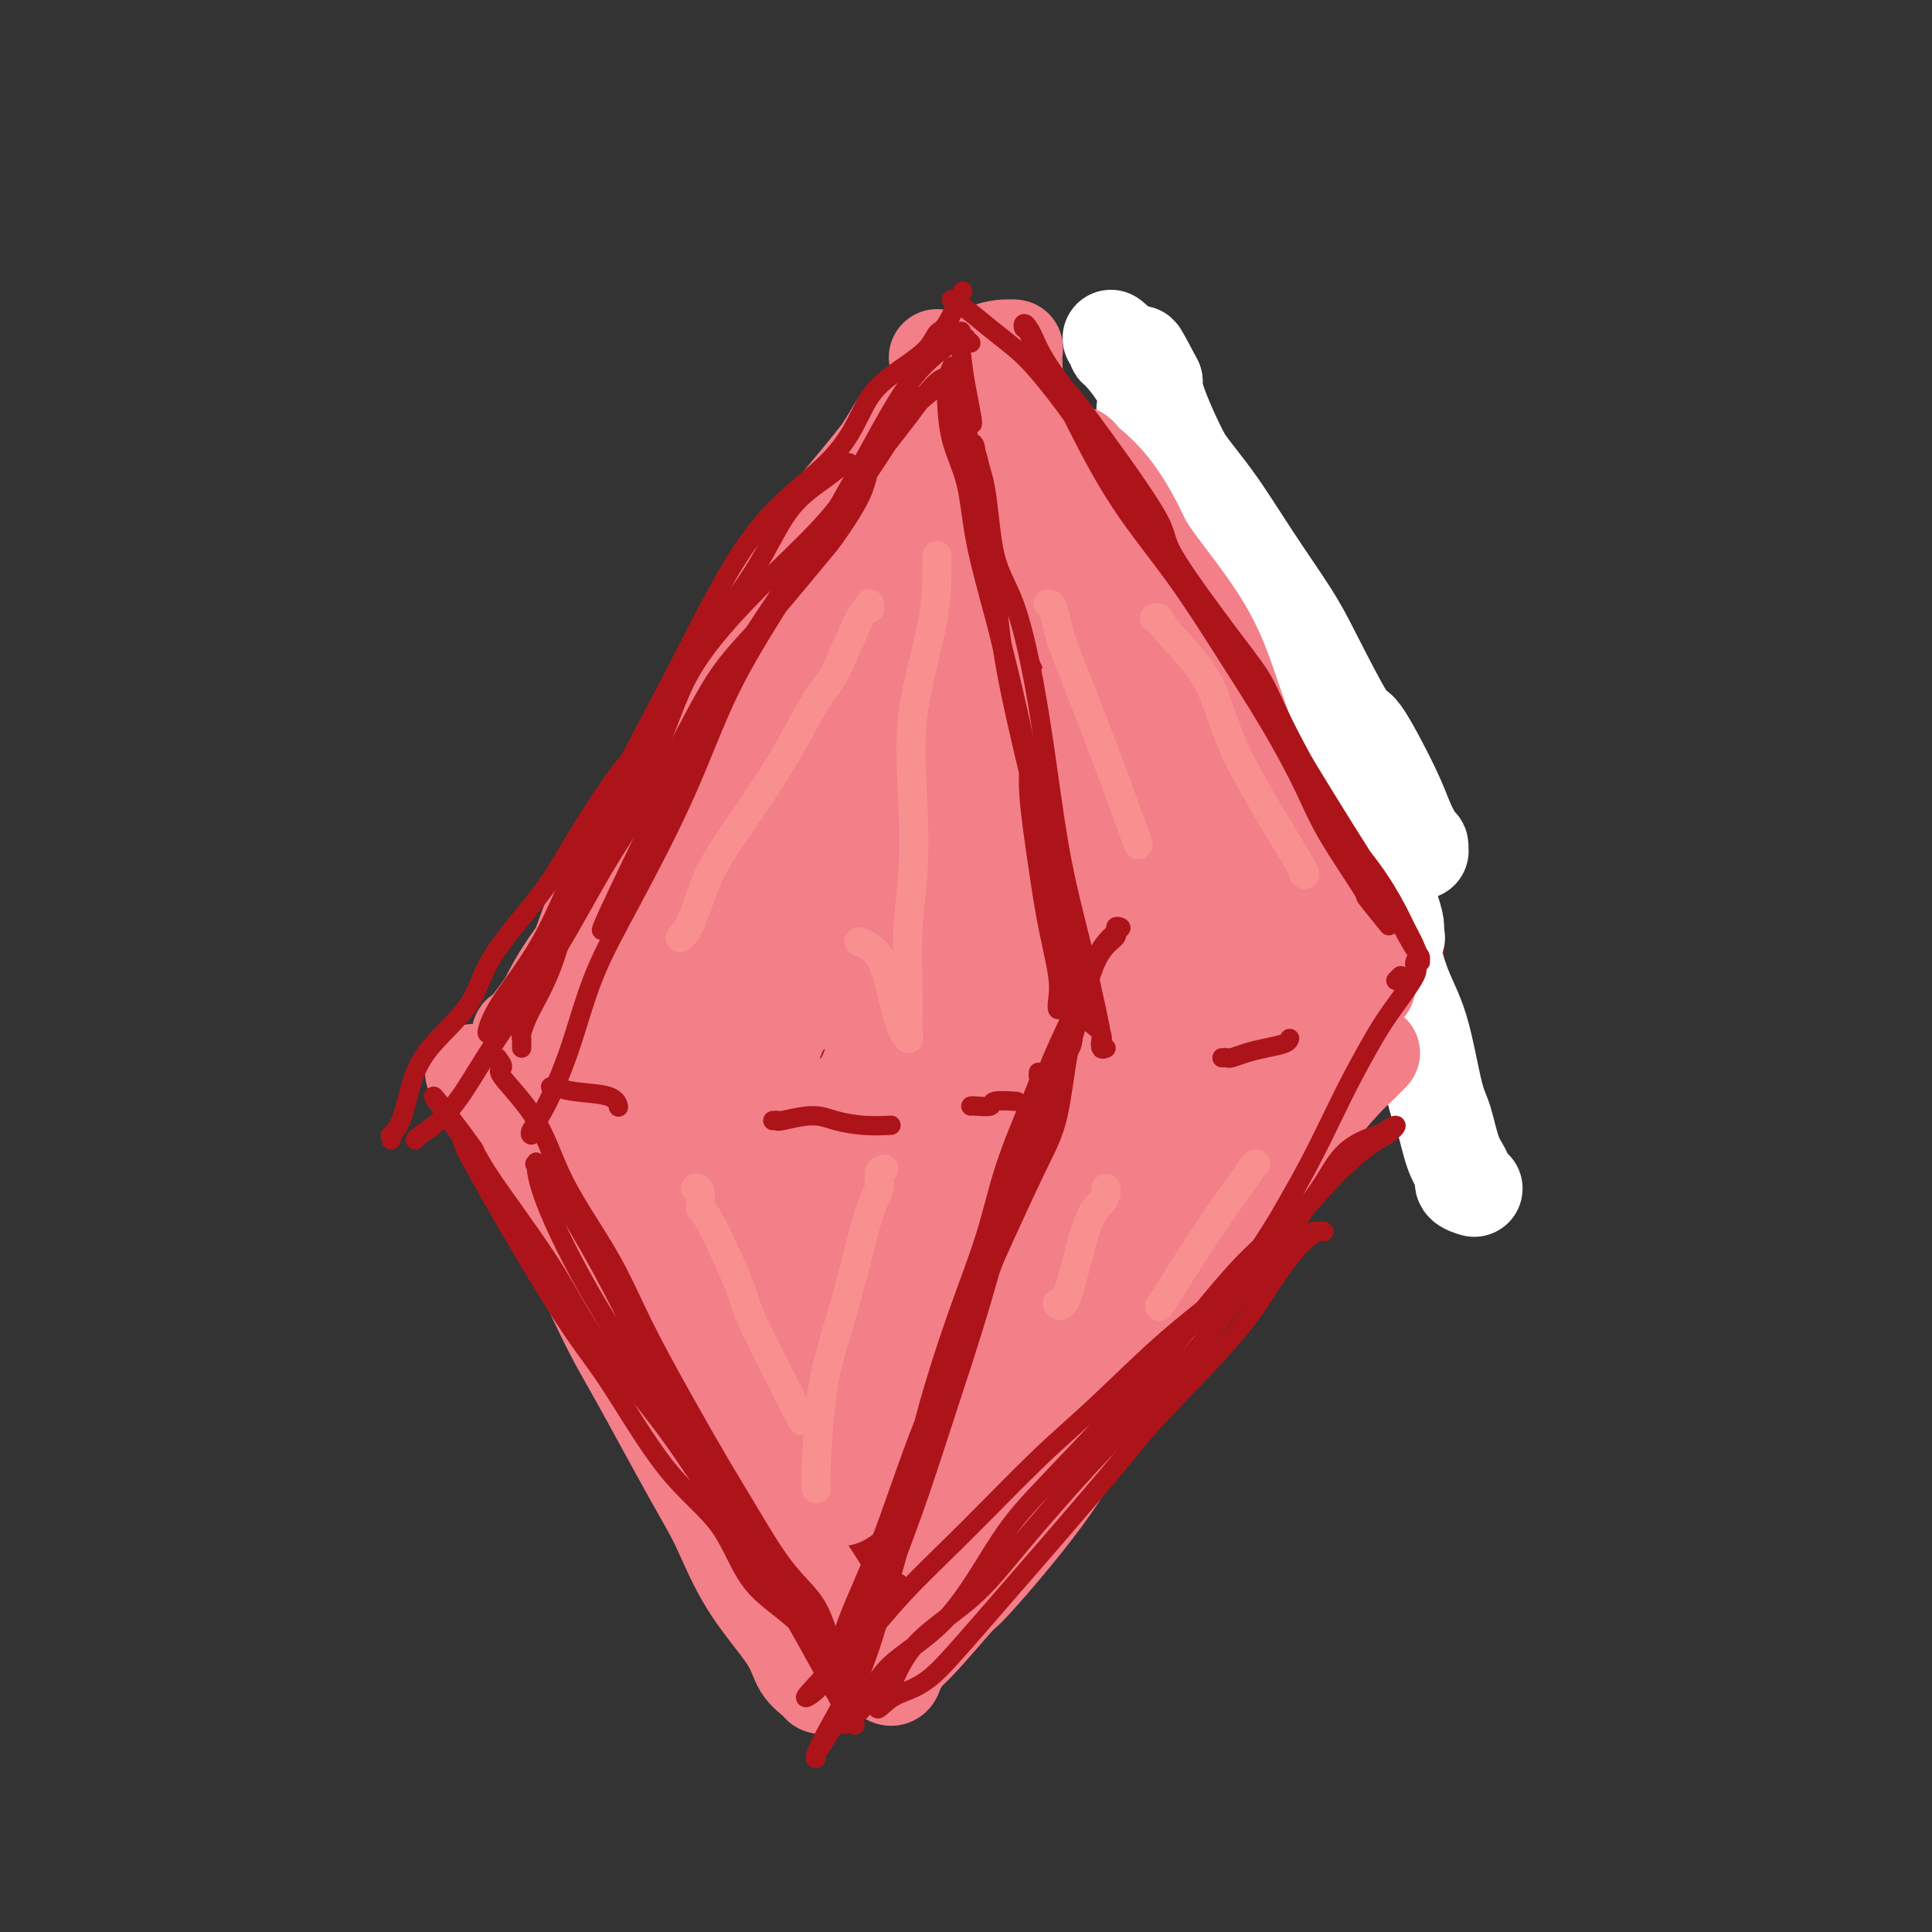 <svg viewBox='0 0 400 400' version='1.1' xmlns='http://www.w3.org/2000/svg' xmlns:xlink='http://www.w3.org/1999/xlink'><rect x="0" y="0" width="400" height="400" fill="#333333" stroke="none"/><g fill='none' stroke='#6D6E70' stroke-width='4' stroke-linecap='round' stroke-linejoin='round'><path d='M403,177c0.000,0.589 0.000,1.179 0,1c0.000,-0.179 0.000,-1.125 0,-2c0.000,-0.875 0.000,-1.679 0,-2c0.000,-0.321 0.000,-0.161 0,0'/><path d='M404,161c0.000,-0.453 0.000,-0.906 0,-1c0.000,-0.094 0.000,0.171 0,0c-0.000,-0.171 0.000,-0.777 0,-1c0.000,-0.223 0.000,-0.064 0,0c-0.000,0.064 0.000,0.032 0,0'/></g>
<g fill='none' stroke='#AD1419' stroke-width='6' stroke-linecap='round' stroke-linejoin='round'><path d='M171,335c-0.094,-0.289 -0.188,-0.579 0,-1c0.188,-0.421 0.657,-0.974 1,-1c0.343,-0.026 0.560,0.476 1,0c0.440,-0.476 1.104,-1.929 2,-4c0.896,-2.071 2.023,-4.761 3,-7c0.977,-2.239 1.804,-4.028 3,-6c1.196,-1.972 2.759,-4.128 5,-8c2.241,-3.872 5.158,-9.460 6,-11c0.842,-1.540 -0.391,0.968 2,-3c2.391,-3.968 8.405,-14.410 11,-18c2.595,-3.590 1.770,-0.327 3,-2c1.230,-1.673 4.514,-8.283 7,-12c2.486,-3.717 4.174,-4.543 6,-7c1.826,-2.457 3.790,-6.545 6,-10c2.210,-3.455 4.665,-6.276 7,-9c2.335,-2.724 4.551,-5.350 6,-8c1.449,-2.650 2.130,-5.323 3,-7c0.870,-1.677 1.929,-2.358 3,-3c1.071,-0.642 2.153,-1.244 3,-2c0.847,-0.756 1.459,-1.665 2,-2c0.541,-0.335 1.012,-0.096 1,0c-0.012,0.096 -0.506,0.048 -1,0'/><path d='M251,214c7.147,-9.834 2.015,-3.420 0,-1c-2.015,2.420 -0.912,0.844 -1,0c-0.088,-0.844 -1.365,-0.957 -2,-1c-0.635,-0.043 -0.627,-0.015 -1,0c-0.373,0.015 -1.127,0.017 -2,0c-0.873,-0.017 -1.866,-0.053 -3,0c-1.134,0.053 -2.410,0.197 -4,0c-1.590,-0.197 -3.494,-0.733 -5,-1c-1.506,-0.267 -2.615,-0.265 -4,0c-1.385,0.265 -3.045,0.793 -5,1c-1.955,0.207 -4.204,0.093 -6,0c-1.796,-0.093 -3.139,-0.165 -5,0c-1.861,0.165 -4.241,0.569 -7,1c-2.759,0.431 -5.899,0.890 -8,1c-2.101,0.110 -3.165,-0.130 -5,0c-1.835,0.130 -4.443,0.628 -7,1c-2.557,0.372 -5.063,0.617 -7,1c-1.937,0.383 -3.306,0.902 -6,1c-2.694,0.098 -6.712,-0.225 -10,0c-3.288,0.225 -5.845,1.000 -8,1c-2.155,0.000 -3.909,-0.774 -6,-1c-2.091,-0.226 -4.519,0.097 -7,0c-2.481,-0.097 -5.016,-0.614 -7,-1c-1.984,-0.386 -3.419,-0.642 -5,-1c-1.581,-0.358 -3.309,-0.816 -4,-1c-0.691,-0.184 -0.346,-0.092 0,0'/><path d='M111,209c-0.003,-0.238 -0.007,-0.476 0,0c0.007,0.476 0.024,1.664 0,2c-0.024,0.336 -0.087,-0.182 0,2c0.087,2.182 0.326,7.062 1,10c0.674,2.938 1.783,3.933 3,8c1.217,4.067 2.542,11.204 5,17c2.458,5.796 6.051,10.250 8,14c1.949,3.750 2.256,6.794 3,10c0.744,3.206 1.926,6.572 3,9c1.074,2.428 2.040,3.919 5,8c2.960,4.081 7.912,10.753 10,14c2.088,3.247 1.311,3.071 1,3c-0.311,-0.071 -0.155,-0.035 0,0'/><path d='M111,210c-0.117,0.358 -0.234,0.716 0,1c0.234,0.284 0.820,0.493 1,1c0.180,0.507 -0.046,1.312 0,2c0.046,0.688 0.364,1.258 1,4c0.636,2.742 1.589,7.656 2,9c0.411,1.344 0.279,-0.883 2,3c1.721,3.883 5.296,13.876 8,21c2.704,7.124 4.536,11.380 6,14c1.464,2.620 2.561,3.606 3,4c0.439,0.394 0.219,0.197 0,0'/><path d='M151,295c-0.090,-0.140 -0.180,-0.279 0,1c0.180,1.279 0.629,3.978 1,6c0.371,2.022 0.663,3.368 2,5c1.337,1.632 3.717,3.551 6,6c2.283,2.449 4.468,5.427 6,8c1.532,2.573 2.411,4.741 3,6c0.589,1.259 0.889,1.608 1,2c0.111,0.392 0.032,0.826 0,1c-0.032,0.174 -0.016,0.087 0,0'/><path d='M111,202c-0.097,-0.198 -0.193,-0.396 0,-1c0.193,-0.604 0.676,-1.615 1,-2c0.324,-0.385 0.489,-0.145 2,-3c1.511,-2.855 4.370,-8.806 6,-12c1.630,-3.194 2.033,-3.631 4,-7c1.967,-3.369 5.499,-9.670 8,-13c2.501,-3.330 3.971,-3.690 6,-7c2.029,-3.310 4.617,-9.571 7,-13c2.383,-3.429 4.562,-4.025 7,-7c2.438,-2.975 5.135,-8.328 8,-12c2.865,-3.672 5.898,-5.661 8,-8c2.102,-2.339 3.272,-5.026 5,-8c1.728,-2.974 4.015,-6.234 6,-9c1.985,-2.766 3.669,-5.037 5,-7c1.331,-1.963 2.308,-3.619 3,-5c0.692,-1.381 1.100,-2.486 2,-4c0.900,-1.514 2.293,-3.437 3,-4c0.707,-0.563 0.729,0.233 1,0c0.271,-0.233 0.792,-1.495 1,-2c0.208,-0.505 0.104,-0.252 0,0'/><path d='M196,76c-0.128,0.309 -0.255,0.618 0,1c0.255,0.382 0.894,0.836 1,1c0.106,0.164 -0.320,0.039 0,2c0.320,1.961 1.384,6.009 2,8c0.616,1.991 0.782,1.924 2,5c1.218,3.076 3.487,9.296 5,13c1.513,3.704 2.270,4.891 3,8c0.730,3.109 1.434,8.141 2,11c0.566,2.859 0.994,3.546 2,7c1.006,3.454 2.589,9.674 4,13c1.411,3.326 2.648,3.757 4,7c1.352,3.243 2.818,9.297 4,13c1.182,3.703 2.080,5.054 3,8c0.920,2.946 1.863,7.485 3,11c1.137,3.515 2.468,6.004 3,7c0.532,0.996 0.266,0.498 0,0'/><path d='M250,218c0.000,0.000 0.100,0.100 0.1,0.1'/><path d='M194,73c0.322,-0.014 0.644,-0.028 1,0c0.356,0.028 0.746,0.097 1,0c0.254,-0.097 0.371,-0.360 1,0c0.629,0.360 1.769,1.341 3,2c1.231,0.659 2.551,0.994 4,2c1.449,1.006 3.026,2.683 4,4c0.974,1.317 1.346,2.275 3,4c1.654,1.725 4.591,4.218 7,6c2.409,1.782 4.291,2.852 6,4c1.709,1.148 3.243,2.373 4,3c0.757,0.627 0.735,0.658 4,3c3.265,2.342 9.817,6.997 13,9c3.183,2.003 2.998,1.355 3,2c0.002,0.645 0.190,2.585 4,7c3.810,4.415 11.242,11.307 14,14c2.758,2.693 0.841,1.188 1,2c0.159,0.812 2.393,3.941 5,7c2.607,3.059 5.585,6.047 8,8c2.415,1.953 4.266,2.872 6,4c1.734,1.128 3.353,2.465 4,3c0.647,0.535 0.324,0.267 0,0'/><path d='M251,211c0.095,-0.277 0.189,-0.555 0,-1c-0.189,-0.445 -0.662,-1.058 0,-3c0.662,-1.942 2.459,-5.211 4,-7c1.541,-1.789 2.826,-2.096 5,-4c2.174,-1.904 5.238,-5.404 7,-8c1.762,-2.596 2.221,-4.287 5,-9c2.779,-4.713 7.879,-12.449 10,-16c2.121,-3.551 1.263,-2.918 2,-4c0.737,-1.082 3.068,-3.881 4,-5c0.932,-1.119 0.466,-0.560 0,0'/><path d='M180,331c0.418,-0.065 0.837,-0.129 1,0c0.163,0.129 0.071,0.452 1,0c0.929,-0.452 2.878,-1.678 4,-3c1.122,-1.322 1.417,-2.740 2,-4c0.583,-1.260 1.453,-2.363 3,-4c1.547,-1.637 3.771,-3.808 5,-5c1.229,-1.192 1.464,-1.405 3,-2c1.536,-0.595 4.375,-1.572 6,-3c1.625,-1.428 2.037,-3.308 3,-5c0.963,-1.692 2.478,-3.197 4,-5c1.522,-1.803 3.050,-3.902 4,-5c0.950,-1.098 1.322,-1.193 3,-2c1.678,-0.807 4.661,-2.327 6,-3c1.339,-0.673 1.034,-0.500 3,-3c1.966,-2.500 6.202,-7.674 8,-10c1.798,-2.326 1.159,-1.802 2,-2c0.841,-0.198 3.161,-1.116 5,-2c1.839,-0.884 3.197,-1.734 5,-3c1.803,-1.266 4.053,-2.948 6,-5c1.947,-2.052 3.593,-4.474 5,-6c1.407,-1.526 2.577,-2.157 4,-3c1.423,-0.843 3.100,-1.897 4,-3c0.900,-1.103 1.025,-2.254 2,-4c0.975,-1.746 2.801,-4.085 4,-6c1.199,-1.915 1.771,-3.404 2,-4c0.229,-0.596 0.114,-0.298 0,0'/><path d='M236,215c-0.037,0.429 -0.075,0.858 0,1c0.075,0.142 0.262,-0.003 1,0c0.738,0.003 2.026,0.152 3,0c0.974,-0.152 1.632,-0.606 3,-1c1.368,-0.394 3.445,-0.727 5,-1c1.555,-0.273 2.586,-0.486 4,-1c1.414,-0.514 3.210,-1.328 5,-2c1.790,-0.672 3.574,-1.203 5,-2c1.426,-0.797 2.495,-1.860 4,-3c1.505,-1.140 3.445,-2.357 5,-4c1.555,-1.643 2.726,-3.712 5,-5c2.274,-1.288 5.650,-1.797 7,-2c1.350,-0.203 0.675,-0.102 0,0'/><path d='M290,158c0.114,0.438 0.228,0.876 0,1c-0.228,0.124 -0.797,-0.067 -1,0c-0.203,0.067 -0.041,0.391 0,1c0.041,0.609 -0.041,1.505 0,2c0.041,0.495 0.203,0.591 0,2c-0.203,1.409 -0.773,4.131 -1,6c-0.227,1.869 -0.112,2.884 0,5c0.112,2.116 0.222,5.334 0,8c-0.222,2.666 -0.777,4.780 -1,6c-0.223,1.220 -0.115,1.544 0,3c0.115,1.456 0.238,4.042 0,6c-0.238,1.958 -0.838,3.289 -1,5c-0.162,1.711 0.114,3.804 0,5c-0.114,1.196 -0.618,1.496 -1,2c-0.382,0.504 -0.641,1.213 -1,2c-0.359,0.787 -0.817,1.654 -1,2c-0.183,0.346 -0.092,0.173 0,0'/><path d='M276,233c-0.128,-0.190 -0.255,-0.380 -1,1c-0.745,1.380 -2.107,4.329 -3,7c-0.893,2.671 -1.317,5.065 -2,7c-0.683,1.935 -1.624,3.410 -2,4c-0.376,0.590 -0.188,0.295 0,0'/><path d='M206,74c-0.188,0.390 -0.375,0.779 0,1c0.375,0.221 1.314,0.273 2,1c0.686,0.727 1.120,2.128 2,4c0.880,1.872 2.205,4.214 3,6c0.795,1.786 1.059,3.016 2,4c0.941,0.984 2.558,1.723 4,3c1.442,1.277 2.710,3.091 4,5c1.290,1.909 2.601,3.913 4,6c1.399,2.087 2.886,4.256 4,6c1.114,1.744 1.857,3.064 3,5c1.143,1.936 2.687,4.489 4,7c1.313,2.511 2.395,4.982 4,7c1.605,2.018 3.734,3.585 5,5c1.266,1.415 1.670,2.678 3,5c1.330,2.322 3.586,5.702 5,8c1.414,2.298 1.987,3.513 4,5c2.013,1.487 5.467,3.246 7,5c1.533,1.754 1.145,3.504 2,6c0.855,2.496 2.953,5.738 4,7c1.047,1.262 1.044,0.544 2,1c0.956,0.456 2.873,2.084 5,4c2.127,1.916 4.465,4.119 6,6c1.535,1.881 2.268,3.441 3,5'/><path d='M288,186c5.691,7.068 3.420,5.239 3,5c-0.420,-0.239 1.011,1.111 2,2c0.989,0.889 1.535,1.316 2,2c0.465,0.684 0.847,1.624 1,2c0.153,0.376 0.076,0.188 0,0'/></g>
<g fill='none' stroke='#FFFFFF' stroke-width='20' stroke-linecap='round' stroke-linejoin='round'><path d='M230,70c0.422,0.304 0.843,0.608 1,1c0.157,0.392 0.048,0.872 0,1c-0.048,0.128 -0.036,-0.096 1,1c1.036,1.096 3.096,3.513 5,7c1.904,3.487 3.653,8.044 6,12c2.347,3.956 5.291,7.311 8,11c2.709,3.689 5.183,7.711 8,12c2.817,4.289 5.976,8.845 8,12c2.024,3.155 2.912,4.910 5,9c2.088,4.090 5.375,10.517 7,13c1.625,2.483 1.588,1.023 3,3c1.412,1.977 4.273,7.393 6,11c1.727,3.607 2.319,5.406 3,7c0.681,1.594 1.452,2.983 2,4c0.548,1.017 0.875,1.662 1,2c0.125,0.338 0.048,0.369 0,0c-0.048,-0.369 -0.067,-1.136 0,-1c0.067,0.136 0.218,1.176 -1,-1c-1.218,-2.176 -3.807,-7.568 -7,-12c-3.193,-4.432 -6.990,-7.903 -10,-12c-3.010,-4.097 -5.234,-8.820 -8,-14c-2.766,-5.180 -6.076,-10.819 -9,-16c-2.924,-5.181 -5.463,-9.905 -7,-13c-1.537,-3.095 -2.072,-4.562 -3,-6c-0.928,-1.438 -2.250,-2.849 -4,-6c-1.750,-3.151 -3.929,-8.043 -5,-11c-1.071,-2.957 -1.036,-3.978 -1,-5'/><path d='M239,79c-4.937,-9.494 -2.779,-4.730 -2,-3c0.779,1.730 0.180,0.427 0,0c-0.180,-0.427 0.058,0.024 0,0c-0.058,-0.024 -0.411,-0.523 0,2c0.411,2.523 1.588,8.068 3,13c1.412,4.932 3.061,9.253 5,14c1.939,4.747 4.170,9.921 6,15c1.830,5.079 3.260,10.062 5,14c1.740,3.938 3.789,6.831 6,10c2.211,3.169 4.584,6.614 6,11c1.416,4.386 1.873,9.713 3,13c1.127,3.287 2.922,4.535 5,7c2.078,2.465 4.438,6.149 6,9c1.562,2.851 2.328,4.871 3,6c0.672,1.129 1.252,1.368 2,2c0.748,0.632 1.664,1.657 2,2c0.336,0.343 0.091,0.005 0,0c-0.091,-0.005 -0.030,0.324 0,0c0.030,-0.324 0.027,-1.302 0,-2c-0.027,-0.698 -0.078,-1.116 -1,-4c-0.922,-2.884 -2.715,-8.235 -6,-14c-3.285,-5.765 -8.061,-11.943 -10,-15c-1.939,-3.057 -1.041,-2.994 -2,-6c-0.959,-3.006 -3.775,-9.082 -6,-15c-2.225,-5.918 -3.860,-11.679 -6,-16c-2.140,-4.321 -4.786,-7.202 -7,-11c-2.214,-3.798 -3.995,-8.513 -5,-11c-1.005,-2.487 -1.232,-2.747 -2,-4c-0.768,-1.253 -2.077,-3.501 -3,-5c-0.923,-1.499 -1.462,-2.250 -2,-3'/><path d='M239,88c-3.226,-5.579 -1.791,-2.528 -1,-1c0.791,1.528 0.937,1.531 1,2c0.063,0.469 0.042,1.404 1,4c0.958,2.596 2.895,6.855 5,11c2.105,4.145 4.380,8.177 7,13c2.620,4.823 5.586,10.438 8,15c2.414,4.562 4.277,8.070 6,12c1.723,3.930 3.308,8.283 5,13c1.692,4.717 3.493,9.798 6,15c2.507,5.202 5.722,10.523 8,16c2.278,5.477 3.621,11.108 5,15c1.379,3.892 2.794,6.043 4,10c1.206,3.957 2.202,9.718 3,13c0.798,3.282 1.398,4.084 2,6c0.602,1.916 1.205,4.944 2,7c0.795,2.056 1.780,3.139 2,4c0.220,0.861 -0.325,1.501 0,2c0.325,0.499 1.522,0.857 2,1c0.478,0.143 0.239,0.072 0,0'/></g>
<g fill='none' stroke='#AD1419' stroke-width='4' stroke-linecap='round' stroke-linejoin='round'><path d='M210,73c0.318,-0.078 0.637,-0.157 1,0c0.363,0.157 0.772,0.548 1,1c0.228,0.452 0.277,0.965 1,2c0.723,1.035 2.121,2.593 3,5c0.879,2.407 1.239,5.663 2,8c0.761,2.337 1.922,3.754 3,6c1.078,2.246 2.074,5.322 3,8c0.926,2.678 1.784,4.959 3,7c1.216,2.041 2.791,3.842 4,6c1.209,2.158 2.052,4.674 3,7c0.948,2.326 2.000,4.462 3,6c1.000,1.538 1.948,2.477 3,4c1.052,1.523 2.207,3.629 3,5c0.793,1.371 1.225,2.008 2,3c0.775,0.992 1.894,2.341 3,4c1.106,1.659 2.200,3.629 3,5c0.800,1.371 1.308,2.142 2,3c0.692,0.858 1.570,1.804 2,3c0.430,1.196 0.412,2.644 1,4c0.588,1.356 1.781,2.621 3,4c1.219,1.379 2.464,2.872 3,4c0.536,1.128 0.363,1.891 1,3c0.637,1.109 2.083,2.563 3,4c0.917,1.437 1.304,2.857 2,4c0.696,1.143 1.702,2.007 2,3c0.298,0.993 -0.112,2.113 0,3c0.112,0.887 0.746,1.539 1,2c0.254,0.461 0.127,0.730 0,1'/><path d='M271,188c9.680,17.685 3.379,4.399 1,0c-2.379,-4.399 -0.837,0.089 0,2c0.837,1.911 0.970,1.244 1,1c0.030,-0.244 -0.044,-0.065 0,0c0.044,0.065 0.204,0.018 0,0c-0.204,-0.018 -0.773,-0.005 -1,0c-0.227,0.005 -0.114,0.003 0,0'/><path d='M215,81c-0.046,-0.033 -0.091,-0.066 0,0c0.091,0.066 0.320,0.232 1,1c0.680,0.768 1.812,2.138 3,4c1.188,1.862 2.430,4.216 4,7c1.570,2.784 3.466,5.997 5,9c1.534,3.003 2.706,5.796 5,9c2.294,3.204 5.710,6.819 8,10c2.290,3.181 3.454,5.927 5,8c1.546,2.073 3.474,3.474 5,6c1.526,2.526 2.651,6.179 4,9c1.349,2.821 2.922,4.810 5,7c2.078,2.190 4.662,4.580 6,7c1.338,2.420 1.430,4.869 2,7c0.570,2.131 1.617,3.945 2,5c0.383,1.055 0.102,1.353 0,2c-0.102,0.647 -0.024,1.644 0,2c0.024,0.356 -0.005,0.072 0,0c0.005,-0.072 0.043,0.068 0,0c-0.043,-0.068 -0.167,-0.343 -1,-3c-0.833,-2.657 -2.376,-7.697 -4,-11c-1.624,-3.303 -3.331,-4.870 -5,-8c-1.669,-3.130 -3.301,-7.825 -5,-11c-1.699,-3.175 -3.466,-4.830 -5,-7c-1.534,-2.170 -2.836,-4.853 -4,-7c-1.164,-2.147 -2.190,-3.756 -3,-5c-0.810,-1.244 -1.405,-2.122 -2,-3'/><path d='M241,119c-4.657,-8.970 -1.800,-3.896 -1,-2c0.800,1.896 -0.458,0.612 -1,0c-0.542,-0.612 -0.369,-0.552 0,0c0.369,0.552 0.933,1.597 1,2c0.067,0.403 -0.365,0.163 0,1c0.365,0.837 1.525,2.752 3,5c1.475,2.248 3.264,4.831 5,8c1.736,3.169 3.417,6.926 5,10c1.583,3.074 3.067,5.466 5,9c1.933,3.534 4.316,8.210 6,12c1.684,3.790 2.671,6.694 4,9c1.329,2.306 3.001,4.015 4,6c0.999,1.985 1.326,4.244 2,6c0.674,1.756 1.696,3.007 2,4c0.304,0.993 -0.111,1.729 0,2c0.111,0.271 0.746,0.077 1,0c0.254,-0.077 0.127,-0.039 0,0'/><path d='M278,187c0.000,-0.064 0.000,-0.127 0,0c-0.000,0.127 -0.000,0.446 0,1c0.000,0.554 0.001,1.345 0,2c-0.001,0.655 -0.003,1.176 0,3c0.003,1.824 0.013,4.953 0,8c-0.013,3.047 -0.048,6.013 0,8c0.048,1.987 0.178,2.997 0,5c-0.178,2.003 -0.663,5.001 -1,8c-0.337,2.999 -0.525,6.001 -1,8c-0.475,1.999 -1.238,2.994 -2,5c-0.762,2.006 -1.525,5.021 -2,7c-0.475,1.979 -0.663,2.922 -1,4c-0.337,1.078 -0.821,2.290 -1,3c-0.179,0.710 -0.051,0.917 0,1c0.051,0.083 0.026,0.041 0,0'/><path d='M228,169c-0.078,0.461 -0.155,0.923 0,1c0.155,0.077 0.544,-0.230 1,0c0.456,0.230 0.981,0.997 2,2c1.019,1.003 2.534,2.240 4,5c1.466,2.760 2.884,7.041 4,10c1.116,2.959 1.932,4.594 3,8c1.068,3.406 2.389,8.583 3,11c0.611,2.417 0.511,2.074 1,3c0.489,0.926 1.568,3.122 2,4c0.432,0.878 0.216,0.439 0,0'/></g>
<g fill='none' stroke='#F37F89' stroke-width='20' stroke-linecap='round' stroke-linejoin='round'><path d='M147,197c-0.364,-0.433 -0.727,-0.867 -1,-1c-0.273,-0.133 -0.455,0.033 0,-1c0.455,-1.033 1.546,-3.267 3,-6c1.454,-2.733 3.272,-5.966 5,-9c1.728,-3.034 3.366,-5.871 5,-9c1.634,-3.129 3.263,-6.551 6,-11c2.737,-4.449 6.583,-9.924 9,-14c2.417,-4.076 3.403,-6.753 5,-10c1.597,-3.247 3.803,-7.063 5,-9c1.197,-1.937 1.386,-1.994 2,-3c0.614,-1.006 1.653,-2.961 2,-4c0.347,-1.039 0.001,-1.161 0,-1c-0.001,0.161 0.341,0.605 0,1c-0.341,0.395 -1.367,0.743 -2,1c-0.633,0.257 -0.875,0.425 -3,4c-2.125,3.575 -6.133,10.556 -10,17c-3.867,6.444 -7.593,12.350 -11,18c-3.407,5.650 -6.496,11.045 -9,15c-2.504,3.955 -4.421,6.470 -6,9c-1.579,2.530 -2.818,5.076 -4,7c-1.182,1.924 -2.308,3.225 -3,4c-0.692,0.775 -0.952,1.024 -1,1c-0.048,-0.024 0.114,-0.320 0,0c-0.114,0.320 -0.503,1.256 0,0c0.503,-1.256 1.900,-4.704 3,-8c1.100,-3.296 1.903,-6.440 4,-10c2.097,-3.560 5.488,-7.535 8,-11c2.512,-3.465 4.146,-6.418 6,-9c1.854,-2.582 3.927,-4.791 6,-7'/><path d='M166,151c4.134,-5.313 4.468,-5.096 5,-6c0.532,-0.904 1.261,-2.931 2,-4c0.739,-1.069 1.487,-1.181 1,-1c-0.487,0.181 -2.211,0.656 -5,3c-2.789,2.344 -6.643,6.556 -10,11c-3.357,4.444 -6.216,9.119 -9,13c-2.784,3.881 -5.495,6.966 -7,9c-1.505,2.034 -1.806,3.015 -3,5c-1.194,1.985 -3.281,4.975 -5,7c-1.719,2.025 -3.072,3.086 -4,4c-0.928,0.914 -1.433,1.680 -2,2c-0.567,0.320 -1.197,0.194 -1,0c0.197,-0.194 1.222,-0.457 2,-1c0.778,-0.543 1.310,-1.365 2,-2c0.690,-0.635 1.540,-1.081 3,-3c1.460,-1.919 3.532,-5.309 6,-9c2.468,-3.691 5.332,-7.681 8,-11c2.668,-3.319 5.138,-5.966 8,-10c2.862,-4.034 6.115,-9.455 9,-13c2.885,-3.545 5.402,-5.214 8,-8c2.598,-2.786 5.278,-6.687 7,-10c1.722,-3.313 2.486,-6.036 4,-8c1.514,-1.964 3.779,-3.169 5,-4c1.221,-0.831 1.397,-1.289 2,-2c0.603,-0.711 1.631,-1.677 2,-2c0.369,-0.323 0.078,-0.004 0,0c-0.078,0.004 0.056,-0.307 0,0c-0.056,0.307 -0.302,1.230 -1,2c-0.698,0.770 -1.849,1.385 -3,2'/><path d='M190,115c-1.631,2.724 -3.709,7.535 -6,13c-2.291,5.465 -4.795,11.583 -7,17c-2.205,5.417 -4.111,10.134 -6,15c-1.889,4.866 -3.759,9.881 -6,14c-2.241,4.119 -4.851,7.342 -6,10c-1.149,2.658 -0.837,4.751 -1,6c-0.163,1.249 -0.802,1.656 -1,2c-0.198,0.344 0.044,0.627 0,1c-0.044,0.373 -0.376,0.837 1,-1c1.376,-1.837 4.458,-5.973 7,-9c2.542,-3.027 4.544,-4.943 7,-9c2.456,-4.057 5.367,-10.254 7,-14c1.633,-3.746 1.990,-5.040 3,-8c1.010,-2.960 2.675,-7.587 4,-10c1.325,-2.413 2.310,-2.613 3,-3c0.690,-0.387 1.086,-0.962 1,-1c-0.086,-0.038 -0.654,0.461 -1,1c-0.346,0.539 -0.471,1.119 -2,5c-1.529,3.881 -4.461,11.063 -7,17c-2.539,5.937 -4.686,10.631 -6,14c-1.314,3.369 -1.794,5.414 -3,8c-1.206,2.586 -3.136,5.712 -5,8c-1.864,2.288 -3.662,3.738 -5,5c-1.338,1.262 -2.218,2.335 -3,3c-0.782,0.665 -1.467,0.920 -2,1c-0.533,0.080 -0.913,-0.017 -1,0c-0.087,0.017 0.118,0.148 0,0c-0.118,-0.148 -0.559,-0.574 -1,-1'/><path d='M154,199c-0.645,-0.015 -0.256,-0.053 0,0c0.256,0.053 0.380,0.196 1,0c0.620,-0.196 1.738,-0.730 2,-1c0.262,-0.270 -0.330,-0.275 1,0c1.330,0.275 4.581,0.830 7,1c2.419,0.170 4.005,-0.046 6,0c1.995,0.046 4.400,0.354 7,1c2.600,0.646 5.395,1.631 8,2c2.605,0.369 5.020,0.123 8,0c2.980,-0.123 6.526,-0.123 9,0c2.474,0.123 3.877,0.370 5,0c1.123,-0.370 1.967,-1.355 3,-2c1.033,-0.645 2.257,-0.948 3,-1c0.743,-0.052 1.006,0.149 1,0c-0.006,-0.149 -0.279,-0.648 0,-1c0.279,-0.352 1.111,-0.557 1,-2c-0.111,-1.443 -1.164,-4.124 -2,-7c-0.836,-2.876 -1.456,-5.948 -3,-10c-1.544,-4.052 -4.014,-9.083 -5,-12c-0.986,-2.917 -0.489,-3.719 -1,-7c-0.511,-3.281 -2.031,-9.042 -3,-13c-0.969,-3.958 -1.388,-6.112 -2,-10c-0.612,-3.888 -1.418,-9.511 -2,-13c-0.582,-3.489 -0.941,-4.844 -1,-6c-0.059,-1.156 0.180,-2.114 0,-3c-0.180,-0.886 -0.779,-1.700 -1,-2c-0.221,-0.300 -0.063,-0.086 0,0c0.063,0.086 0.032,0.043 0,0'/><path d='M196,113c-1.530,-8.973 -0.355,-4.405 1,2c1.355,6.405 2.890,14.648 4,18c1.110,3.352 1.797,1.813 3,4c1.203,2.187 2.924,8.101 4,13c1.076,4.899 1.508,8.785 2,11c0.492,2.215 1.046,2.761 2,6c0.954,3.239 2.309,9.172 3,13c0.691,3.828 0.717,5.551 1,7c0.283,1.449 0.822,2.624 1,4c0.178,1.376 -0.006,2.953 0,4c0.006,1.047 0.200,1.565 0,2c-0.200,0.435 -0.795,0.787 -1,1c-0.205,0.213 -0.021,0.287 -1,0c-0.979,-0.287 -3.121,-0.935 -5,-2c-1.879,-1.065 -3.497,-2.548 -6,-4c-2.503,-1.452 -5.893,-2.872 -8,-4c-2.107,-1.128 -2.932,-1.963 -4,-3c-1.068,-1.037 -2.379,-2.275 -4,-3c-1.621,-0.725 -3.551,-0.937 -5,-1c-1.449,-0.063 -2.416,0.023 -3,0c-0.584,-0.023 -0.786,-0.154 -1,0c-0.214,0.154 -0.442,0.594 0,1c0.442,0.406 1.553,0.777 3,1c1.447,0.223 3.231,0.298 5,1c1.769,0.702 3.524,2.031 6,3c2.476,0.969 5.674,1.579 8,2c2.326,0.421 3.780,0.652 5,1c1.220,0.348 2.206,0.814 3,1c0.794,0.186 1.397,0.093 2,0'/><path d='M211,191c5.265,1.545 2.927,0.408 2,0c-0.927,-0.408 -0.444,-0.085 0,0c0.444,0.085 0.850,-0.066 1,0c0.150,0.066 0.045,0.350 0,0c-0.045,-0.350 -0.031,-1.334 0,-3c0.031,-1.666 0.079,-4.014 -1,-9c-1.079,-4.986 -3.284,-12.611 -5,-19c-1.716,-6.389 -2.943,-11.541 -4,-15c-1.057,-3.459 -1.945,-5.226 -3,-9c-1.055,-3.774 -2.276,-9.554 -3,-13c-0.724,-3.446 -0.950,-4.559 -2,-7c-1.050,-2.441 -2.925,-6.209 -4,-9c-1.075,-2.791 -1.349,-4.606 -2,-6c-0.651,-1.394 -1.680,-2.367 -2,-3c-0.320,-0.633 0.068,-0.927 0,-1c-0.068,-0.073 -0.591,0.073 0,2c0.591,1.927 2.296,5.633 3,9c0.704,3.367 0.407,6.394 3,16c2.593,9.606 8.077,25.791 10,31c1.923,5.209 0.287,-0.559 1,1c0.713,1.559 3.775,10.445 5,14c1.225,3.555 0.612,1.777 0,0'/><path d='M225,99c-0.006,0.508 -0.013,1.017 0,1c0.013,-0.017 0.044,-0.559 0,0c-0.044,0.559 -0.165,2.220 0,4c0.165,1.780 0.617,3.679 1,5c0.383,1.321 0.699,2.063 1,4c0.301,1.937 0.588,5.069 1,8c0.412,2.931 0.950,5.660 1,8c0.050,2.340 -0.386,4.289 0,6c0.386,1.711 1.596,3.184 2,5c0.404,1.816 0.003,3.976 0,6c-0.003,2.024 0.391,3.914 1,5c0.609,1.086 1.433,1.369 2,2c0.567,0.631 0.876,1.609 1,2c0.124,0.391 0.062,0.196 0,0'/><path d='M243,174c-0.163,0.059 -0.327,0.118 0,1c0.327,0.882 1.144,2.586 2,4c0.856,1.414 1.750,2.536 2,4c0.250,1.464 -0.144,3.268 0,4c0.144,0.732 0.827,0.393 1,1c0.173,0.607 -0.165,2.161 0,3c0.165,0.839 0.831,0.962 1,1c0.169,0.038 -0.159,-0.008 0,0c0.159,0.008 0.807,0.069 1,-1c0.193,-1.069 -0.067,-3.268 -1,-6c-0.933,-2.732 -2.538,-5.997 -3,-7c-0.462,-1.003 0.218,0.257 -1,-4c-1.218,-4.257 -4.334,-14.030 -6,-19c-1.666,-4.970 -1.881,-5.139 -3,-7c-1.119,-1.861 -3.141,-5.416 -4,-7c-0.859,-1.584 -0.557,-1.196 -1,-2c-0.443,-0.804 -1.633,-2.799 -2,-4c-0.367,-1.201 0.088,-1.608 0,-2c-0.088,-0.392 -0.720,-0.770 -1,-1c-0.280,-0.230 -0.208,-0.313 0,0c0.208,0.313 0.550,1.022 1,4c0.450,2.978 1.006,8.225 2,12c0.994,3.775 2.427,6.079 3,7c0.573,0.921 0.287,0.461 0,0'/><path d='M244,174c0.218,0.087 0.437,0.174 1,1c0.563,0.826 1.471,2.390 2,3c0.529,0.610 0.677,0.267 1,1c0.323,0.733 0.819,2.544 1,3c0.181,0.456 0.048,-0.442 0,-1c-0.048,-0.558 -0.009,-0.777 0,-1c0.009,-0.223 -0.011,-0.452 0,-1c0.011,-0.548 0.055,-1.415 0,-2c-0.055,-0.585 -0.207,-0.888 0,-1c0.207,-0.112 0.773,-0.032 1,0c0.227,0.032 0.113,0.016 0,0'/><path d='M191,313c0.541,0.107 1.082,0.214 1,0c-0.082,-0.214 -0.787,-0.750 0,-1c0.787,-0.250 3.068,-0.215 5,-3c1.932,-2.785 3.517,-8.391 5,-11c1.483,-2.609 2.866,-2.221 5,-6c2.134,-3.779 5.020,-11.724 6,-14c0.980,-2.276 0.053,1.117 2,-3c1.947,-4.117 6.768,-15.742 9,-20c2.232,-4.258 1.876,-1.147 3,-2c1.124,-0.853 3.729,-5.671 6,-9c2.271,-3.329 4.207,-5.170 6,-7c1.793,-1.830 3.444,-3.649 5,-5c1.556,-1.351 3.018,-2.234 4,-3c0.982,-0.766 1.483,-1.415 2,-2c0.517,-0.585 1.050,-1.107 1,-1c-0.050,0.107 -0.683,0.843 -1,1c-0.317,0.157 -0.320,-0.263 -1,0c-0.680,0.263 -2.039,1.211 -4,4c-1.961,2.789 -4.524,7.419 -6,10c-1.476,2.581 -1.865,3.114 -3,5c-1.135,1.886 -3.017,5.125 -5,9c-1.983,3.875 -4.068,8.385 -7,14c-2.932,5.615 -6.711,12.333 -9,17c-2.289,4.667 -3.088,7.282 -5,11c-1.912,3.718 -4.938,8.540 -7,11c-2.062,2.460 -3.161,2.560 -4,3c-0.839,0.440 -1.420,1.220 -2,2'/><path d='M197,313c-0.657,1.821 4.201,-1.625 8,-5c3.799,-3.375 6.540,-6.677 10,-12c3.460,-5.323 7.641,-12.666 10,-16c2.359,-3.334 2.898,-2.659 6,-6c3.102,-3.341 8.767,-10.698 14,-17c5.233,-6.302 10.033,-11.550 13,-15c2.967,-3.450 4.102,-5.102 6,-7c1.898,-1.898 4.559,-4.040 6,-5c1.441,-0.960 1.662,-0.737 2,-1c0.338,-0.263 0.792,-1.012 1,-1c0.208,0.012 0.171,0.785 0,1c-0.171,0.215 -0.477,-0.127 -2,1c-1.523,1.127 -4.263,3.723 -7,7c-2.737,3.277 -5.471,7.234 -9,12c-3.529,4.766 -7.853,10.341 -12,15c-4.147,4.659 -8.116,8.404 -10,11c-1.884,2.596 -1.682,4.045 -5,8c-3.318,3.955 -10.157,10.416 -13,13c-2.843,2.584 -1.690,1.292 -2,2c-0.310,0.708 -2.085,3.417 -3,5c-0.915,1.583 -0.972,2.040 -1,2c-0.028,-0.040 -0.028,-0.578 0,-1c0.028,-0.422 0.085,-0.727 2,-3c1.915,-2.273 5.687,-6.512 9,-11c3.313,-4.488 6.167,-9.225 11,-16c4.833,-6.775 11.646,-15.589 15,-19c3.354,-3.411 3.249,-1.418 6,-4c2.751,-2.582 8.357,-9.738 11,-13c2.643,-3.262 2.321,-2.631 2,-2'/><path d='M265,236c3.167,-3.167 1.583,-1.583 0,0'/><path d='M132,226c-0.081,-0.131 -0.161,-0.262 0,0c0.161,0.262 0.564,0.916 1,1c0.436,0.084 0.904,-0.404 1,0c0.096,0.404 -0.179,1.699 1,5c1.179,3.301 3.811,8.610 5,11c1.189,2.390 0.934,1.863 2,4c1.066,2.137 3.451,6.940 5,11c1.549,4.060 2.260,7.379 3,10c0.740,2.621 1.508,4.544 3,8c1.492,3.456 3.709,8.445 5,11c1.291,2.555 1.656,2.677 3,4c1.344,1.323 3.667,3.848 5,6c1.333,2.152 1.677,3.930 2,5c0.323,1.070 0.625,1.432 1,2c0.375,0.568 0.822,1.343 1,1c0.178,-0.343 0.085,-1.804 -1,-4c-1.085,-2.196 -3.163,-5.127 -5,-9c-1.837,-3.873 -3.434,-8.690 -6,-15c-2.566,-6.310 -6.102,-14.114 -8,-20c-1.898,-5.886 -2.158,-9.853 -3,-13c-0.842,-3.147 -2.267,-5.472 -3,-7c-0.733,-1.528 -0.774,-2.257 -1,-3c-0.226,-0.743 -0.636,-1.498 -1,-2c-0.364,-0.502 -0.682,-0.751 -1,-1'/><path d='M141,231c-4.518,-11.555 -1.313,-3.444 0,0c1.313,3.444 0.732,2.220 1,4c0.268,1.780 1.384,6.563 3,11c1.616,4.437 3.733,8.529 5,12c1.267,3.471 1.685,6.322 4,11c2.315,4.678 6.526,11.183 8,14c1.474,2.817 0.212,1.947 1,3c0.788,1.053 3.626,4.029 5,6c1.374,1.971 1.285,2.936 2,5c0.715,2.064 2.233,5.226 3,7c0.767,1.774 0.782,2.161 1,3c0.218,0.839 0.638,2.129 1,2c0.362,-0.129 0.667,-1.677 1,-3c0.333,-1.323 0.694,-2.422 1,-4c0.306,-1.578 0.557,-3.635 1,-6c0.443,-2.365 1.078,-5.037 2,-8c0.922,-2.963 2.131,-6.218 4,-9c1.869,-2.782 4.397,-5.090 6,-7c1.603,-1.910 2.280,-3.423 4,-6c1.720,-2.577 4.484,-6.220 7,-9c2.516,-2.780 4.784,-4.697 7,-7c2.216,-2.303 4.381,-4.993 6,-7c1.619,-2.007 2.692,-3.332 3,-4c0.308,-0.668 -0.148,-0.680 0,-1c0.148,-0.320 0.899,-0.949 1,-1c0.101,-0.051 -0.450,0.474 -1,1'/><path d='M217,238c5.049,-6.441 1.170,-2.042 -1,0c-2.170,2.042 -2.631,1.727 -5,3c-2.369,1.273 -6.644,4.135 -10,6c-3.356,1.865 -5.791,2.732 -9,4c-3.209,1.268 -7.192,2.936 -10,4c-2.808,1.064 -4.442,1.525 -8,2c-3.558,0.475 -9.040,0.966 -13,1c-3.960,0.034 -6.396,-0.389 -8,-1c-1.604,-0.611 -2.374,-1.412 -4,-2c-1.626,-0.588 -4.109,-0.965 -6,-2c-1.891,-1.035 -3.191,-2.728 -4,-4c-0.809,-1.272 -1.126,-2.123 -1,-3c0.126,-0.877 0.697,-1.779 1,-3c0.303,-1.221 0.340,-2.761 2,-4c1.660,-1.239 4.945,-2.178 8,-3c3.055,-0.822 5.881,-1.528 10,-2c4.119,-0.472 9.530,-0.712 15,-1c5.470,-0.288 10.999,-0.626 16,-1c5.001,-0.374 9.474,-0.783 13,-1c3.526,-0.217 6.105,-0.240 9,-1c2.895,-0.760 6.105,-2.256 8,-3c1.895,-0.744 2.476,-0.736 3,-1c0.524,-0.264 0.991,-0.801 1,-1c0.009,-0.199 -0.441,-0.061 -1,0c-0.559,0.061 -1.228,0.043 -2,0c-0.772,-0.043 -1.649,-0.113 -5,0c-3.351,0.113 -9.177,0.409 -14,1c-4.823,0.591 -8.643,1.478 -13,2c-4.357,0.522 -9.250,0.679 -14,1c-4.750,0.321 -9.357,0.806 -13,1c-3.643,0.194 -6.321,0.097 -9,0'/><path d='M153,230c-11.829,0.612 -6.400,0.142 -5,0c1.400,-0.142 -1.228,0.043 -2,0c-0.772,-0.043 0.312,-0.313 1,0c0.688,0.313 0.980,1.209 4,2c3.020,0.791 8.768,1.476 13,2c4.232,0.524 6.947,0.887 11,1c4.053,0.113 9.444,-0.022 12,0c2.556,0.022 2.277,0.202 5,0c2.723,-0.202 8.449,-0.788 11,-1c2.551,-0.212 1.928,-0.052 2,0c0.072,0.052 0.841,-0.005 1,0c0.159,0.005 -0.291,0.073 -1,0c-0.709,-0.073 -1.678,-0.288 -3,0c-1.322,0.288 -2.997,1.079 -6,2c-3.003,0.921 -7.333,1.973 -11,3c-3.667,1.027 -6.672,2.029 -10,3c-3.328,0.971 -6.979,1.910 -10,3c-3.021,1.090 -5.411,2.332 -7,3c-1.589,0.668 -2.376,0.762 -3,1c-0.624,0.238 -1.085,0.620 -1,1c0.085,0.380 0.716,0.756 1,1c0.284,0.244 0.220,0.354 3,4c2.780,3.646 8.402,10.828 11,14c2.598,3.172 2.171,2.335 2,2c-0.171,-0.335 -0.085,-0.167 0,0'/><path d='M175,255c0.000,0.833 0.000,1.667 0,2c0.000,0.333 0.000,0.167 0,0'/><path d='M183,294c0.040,0.240 0.080,0.480 1,-2c0.920,-2.480 2.718,-7.679 6,-15c3.282,-7.321 8.046,-16.764 10,-20c1.954,-3.236 1.097,-0.265 3,-3c1.903,-2.735 6.566,-11.175 9,-15c2.434,-3.825 2.637,-3.034 3,-3c0.363,0.034 0.884,-0.690 1,-1c0.116,-0.310 -0.173,-0.208 0,0c0.173,0.208 0.807,0.520 0,2c-0.807,1.480 -3.056,4.127 -6,8c-2.944,3.873 -6.582,8.971 -10,13c-3.418,4.029 -6.615,6.988 -9,9c-2.385,2.012 -3.959,3.075 -5,4c-1.041,0.925 -1.550,1.711 -2,2c-0.450,0.289 -0.843,0.083 -1,0c-0.157,-0.083 -0.079,-0.041 0,0'/><path d='M190,182c0.241,0.466 0.482,0.933 0,2c-0.482,1.067 -1.688,2.735 -2,4c-0.312,1.265 0.271,2.126 0,6c-0.271,3.874 -1.396,10.761 -2,16c-0.604,5.239 -0.687,8.829 -1,12c-0.313,3.171 -0.855,5.923 -1,7c-0.145,1.077 0.107,0.479 0,1c-0.107,0.521 -0.573,2.160 0,0c0.573,-2.160 2.184,-8.119 4,-17c1.816,-8.881 3.836,-20.683 6,-31c2.164,-10.317 4.471,-19.150 6,-26c1.529,-6.850 2.281,-11.719 3,-17c0.719,-5.281 1.404,-10.975 2,-14c0.596,-3.025 1.102,-3.380 1,-4c-0.102,-0.620 -0.811,-1.505 -1,-2c-0.189,-0.495 0.143,-0.598 -1,0c-1.143,0.598 -3.761,1.899 -8,8c-4.239,6.101 -10.100,17.002 -15,29c-4.900,11.998 -8.839,25.094 -12,35c-3.161,9.906 -5.546,16.621 -8,23c-2.454,6.379 -4.979,12.421 -7,16c-2.021,3.579 -3.538,4.694 -4,5c-0.462,0.306 0.133,-0.196 0,0c-0.133,0.196 -0.992,1.089 -1,1c-0.008,-0.089 0.835,-1.162 1,-1c0.165,0.162 -0.347,1.559 1,-2c1.347,-3.559 4.555,-12.074 6,-16c1.445,-3.926 1.127,-3.265 1,-3c-0.127,0.265 -0.064,0.132 0,0'/><path d='M129,195c0.403,-0.417 0.806,-0.835 1,-1c0.194,-0.165 0.179,-0.078 2,-2c1.821,-1.922 5.477,-5.852 10,-12c4.523,-6.148 9.911,-14.515 16,-23c6.089,-8.485 12.877,-17.089 17,-24c4.123,-6.911 5.579,-12.130 9,-18c3.421,-5.870 8.807,-12.391 12,-17c3.193,-4.609 4.194,-7.305 5,-9c0.806,-1.695 1.419,-2.389 2,-3c0.581,-0.611 1.132,-1.138 1,-1c-0.132,0.138 -0.945,0.942 -1,1c-0.055,0.058 0.648,-0.631 -1,1c-1.648,1.631 -5.646,5.582 -10,12c-4.354,6.418 -9.065,15.303 -14,25c-4.935,9.697 -10.093,20.206 -15,29c-4.907,8.794 -9.562,15.873 -13,22c-3.438,6.127 -5.659,11.302 -9,17c-3.341,5.698 -7.800,11.918 -11,16c-3.200,4.082 -5.139,6.026 -7,8c-1.861,1.974 -3.642,3.979 -5,5c-1.358,1.021 -2.293,1.058 -3,1c-0.707,-0.058 -1.187,-0.211 -1,-1c0.187,-0.789 1.039,-2.213 2,-7c0.961,-4.787 2.030,-12.938 6,-23c3.970,-10.062 10.840,-22.036 17,-32c6.160,-9.964 11.610,-17.918 17,-26c5.390,-8.082 10.720,-16.291 14,-21c3.280,-4.709 4.508,-5.917 6,-8c1.492,-2.083 3.246,-5.042 5,-8'/><path d='M181,96c10.015,-15.972 5.552,-8.402 4,-6c-1.552,2.402 -0.195,-0.363 1,-2c1.195,-1.637 2.227,-2.148 0,1c-2.227,3.148 -7.712,9.953 -12,15c-4.288,5.047 -7.380,8.337 -12,17c-4.620,8.663 -10.768,22.699 -17,34c-6.232,11.301 -12.549,19.868 -17,27c-4.451,7.132 -7.036,12.831 -10,18c-2.964,5.169 -6.305,9.809 -8,12c-1.695,2.191 -1.742,1.931 -2,2c-0.258,0.069 -0.726,0.465 0,0c0.726,-0.465 2.645,-1.791 4,-4c1.355,-2.209 2.147,-5.300 7,-12c4.853,-6.700 13.767,-17.010 17,-22c3.233,-4.990 0.785,-4.661 4,-11c3.215,-6.339 12.095,-19.346 19,-29c6.905,-9.654 11.837,-15.956 15,-22c3.163,-6.044 4.557,-11.830 8,-17c3.443,-5.170 8.936,-9.725 12,-13c3.064,-3.275 3.700,-5.270 5,-7c1.300,-1.730 3.262,-3.195 5,-4c1.738,-0.805 3.250,-0.952 4,-1c0.750,-0.048 0.737,0.001 1,0c0.263,-0.001 0.801,-0.051 1,0c0.199,0.051 0.059,0.203 0,1c-0.059,0.797 -0.038,2.238 0,3c0.038,0.762 0.093,0.843 0,2c-0.093,1.157 -0.333,3.388 0,6c0.333,2.612 1.238,5.603 2,8c0.762,2.397 1.381,4.198 2,6'/><path d='M214,98c1.341,5.531 2.694,8.359 3,11c0.306,2.641 -0.436,5.096 4,16c4.436,10.904 14.050,30.258 20,41c5.950,10.742 8.238,12.871 10,16c1.762,3.129 2.999,7.256 5,11c2.001,3.744 4.766,7.105 6,10c1.234,2.895 0.937,5.325 1,7c0.063,1.675 0.485,2.597 1,3c0.515,0.403 1.123,0.289 1,0c-0.123,-0.289 -0.978,-0.752 -2,-3c-1.022,-2.248 -2.213,-6.280 -4,-12c-1.787,-5.720 -4.171,-13.127 -7,-20c-2.829,-6.873 -6.104,-13.213 -8,-20c-1.896,-6.787 -2.412,-14.020 -5,-21c-2.588,-6.980 -7.246,-13.706 -10,-18c-2.754,-4.294 -3.603,-6.156 -5,-9c-1.397,-2.844 -3.341,-6.672 -5,-9c-1.659,-2.328 -3.033,-3.157 -4,-4c-0.967,-0.843 -1.525,-1.700 -2,-2c-0.475,-0.300 -0.865,-0.043 -1,0c-0.135,0.043 -0.014,-0.128 0,0c0.014,0.128 -0.080,0.554 0,1c0.080,0.446 0.335,0.912 1,3c0.665,2.088 1.739,5.797 4,10c2.261,4.203 5.709,8.900 9,14c3.291,5.100 6.424,10.604 10,16c3.576,5.396 7.593,10.685 11,16c3.407,5.315 6.203,10.658 9,16'/><path d='M256,171c7.651,12.379 7.279,12.328 8,15c0.721,2.672 2.534,8.069 4,12c1.466,3.931 2.586,6.398 3,8c0.414,1.602 0.121,2.339 0,3c-0.121,0.661 -0.069,1.246 0,1c0.069,-0.246 0.157,-1.322 0,-2c-0.157,-0.678 -0.557,-0.957 -2,-6c-1.443,-5.043 -3.928,-14.848 -5,-18c-1.072,-3.152 -0.733,0.350 -2,-5c-1.267,-5.350 -4.142,-19.553 -6,-27c-1.858,-7.447 -2.700,-8.139 -5,-12c-2.300,-3.861 -6.059,-10.892 -8,-15c-1.941,-4.108 -2.064,-5.293 -4,-8c-1.936,-2.707 -5.685,-6.934 -8,-10c-2.315,-3.066 -3.196,-4.970 -4,-6c-0.804,-1.030 -1.532,-1.187 -2,-2c-0.468,-0.813 -0.675,-2.284 -1,-3c-0.325,-0.716 -0.766,-0.677 -1,-1c-0.234,-0.323 -0.259,-1.006 0,-1c0.259,0.006 0.804,0.703 1,1c0.196,0.297 0.043,0.194 1,1c0.957,0.806 3.024,2.519 5,5c1.976,2.481 3.861,5.728 5,8c1.139,2.272 1.534,3.568 4,7c2.466,3.432 7.005,9.000 10,14c2.995,5.000 4.445,9.431 6,14c1.555,4.569 3.215,9.277 5,14c1.785,4.723 3.695,9.462 5,13c1.305,3.538 2.005,5.876 3,8c0.995,2.124 2.284,4.036 3,5c0.716,0.964 0.858,0.982 1,1'/><path d='M272,185c3.526,8.760 0.841,3.159 0,1c-0.841,-2.159 0.161,-0.877 0,-1c-0.161,-0.123 -1.486,-1.652 -3,-4c-1.514,-2.348 -3.218,-5.514 -5,-9c-1.782,-3.486 -3.641,-7.290 -7,-13c-3.359,-5.710 -8.219,-13.324 -12,-20c-3.781,-6.676 -6.484,-12.412 -10,-17c-3.516,-4.588 -7.846,-8.026 -10,-11c-2.154,-2.974 -2.132,-5.482 -4,-8c-1.868,-2.518 -5.628,-5.045 -9,-8c-3.372,-2.955 -6.358,-6.337 -8,-9c-1.642,-2.663 -1.939,-4.605 -3,-6c-1.061,-1.395 -2.885,-2.243 -4,-3c-1.115,-0.757 -1.521,-1.425 -2,-2c-0.479,-0.575 -1.030,-1.058 -1,-1c0.030,0.058 0.642,0.655 1,1c0.358,0.345 0.462,0.437 1,1c0.538,0.563 1.508,1.599 4,4c2.492,2.401 6.504,6.169 10,10c3.496,3.831 6.476,7.724 10,12c3.524,4.276 7.593,8.934 12,15c4.407,6.066 9.153,13.541 12,17c2.847,3.459 3.794,2.902 6,6c2.206,3.098 5.669,9.851 9,16c3.331,6.149 6.528,11.693 9,17c2.472,5.307 4.218,10.375 6,14c1.782,3.625 3.601,5.807 5,8c1.399,2.193 2.377,4.398 3,6c0.623,1.602 0.892,2.601 1,3c0.108,0.399 0.054,0.200 0,0'/><path d='M284,218c-0.239,0.234 -0.479,0.468 -1,1c-0.521,0.532 -1.324,1.362 -2,2c-0.676,0.638 -1.227,1.083 -3,3c-1.773,1.917 -4.769,5.306 -8,10c-3.231,4.694 -6.699,10.692 -11,17c-4.301,6.308 -9.436,12.926 -15,20c-5.564,7.074 -11.556,14.606 -16,21c-4.444,6.394 -7.341,11.651 -12,18c-4.659,6.349 -11.079,13.789 -14,17c-2.921,3.211 -2.342,2.192 -4,4c-1.658,1.808 -5.552,6.444 -8,9c-2.448,2.556 -3.449,3.031 -4,4c-0.551,0.969 -0.652,2.430 -1,3c-0.348,0.570 -0.941,0.247 -1,0c-0.059,-0.247 0.417,-0.418 1,-1c0.583,-0.582 1.272,-1.575 2,-3c0.728,-1.425 1.496,-3.284 3,-5c1.504,-1.716 3.743,-3.291 6,-7c2.257,-3.709 4.530,-9.552 8,-15c3.470,-5.448 8.135,-10.501 12,-18c3.865,-7.499 6.928,-17.445 9,-22c2.072,-4.555 3.151,-3.720 7,-8c3.849,-4.280 10.467,-13.674 15,-20c4.533,-6.326 6.981,-9.584 9,-12c2.019,-2.416 3.610,-3.990 5,-5c1.390,-1.010 2.579,-1.456 3,-2c0.421,-0.544 0.075,-1.185 0,-1c-0.075,0.185 0.121,1.196 0,2c-0.121,0.804 -0.561,1.402 -1,2'/><path d='M263,232c-1.730,2.535 -5.556,7.372 -10,13c-4.444,5.628 -9.506,12.046 -16,21c-6.494,8.954 -14.422,20.444 -18,26c-3.578,5.556 -2.808,5.178 -8,11c-5.192,5.822 -16.347,17.843 -21,23c-4.653,5.157 -2.805,3.452 -4,5c-1.195,1.548 -5.434,6.351 -8,9c-2.566,2.649 -3.458,3.143 -4,4c-0.542,0.857 -0.733,2.075 -1,1c-0.267,-1.075 -0.610,-4.443 -1,-7c-0.390,-2.557 -0.826,-4.302 -1,-5c-0.174,-0.698 -0.087,-0.349 0,0'/><path d='M98,222c0.266,0.459 0.531,0.918 1,2c0.469,1.082 1.140,2.785 2,4c0.860,1.215 1.909,1.940 4,5c2.091,3.060 5.223,8.455 9,16c3.777,7.545 8.200,17.241 11,23c2.800,5.759 3.976,7.582 7,13c3.024,5.418 7.897,14.431 11,20c3.103,5.569 4.436,7.695 6,11c1.564,3.305 3.360,7.789 6,12c2.640,4.211 6.124,8.148 8,11c1.876,2.852 2.144,4.620 3,6c0.856,1.380 2.298,2.372 3,3c0.702,0.628 0.662,0.890 1,1c0.338,0.110 1.052,0.066 1,0c-0.052,-0.066 -0.872,-0.156 -1,-1c-0.128,-0.844 0.434,-2.443 0,-4c-0.434,-1.557 -1.865,-3.073 -4,-9c-2.135,-5.927 -4.973,-16.265 -8,-23c-3.027,-6.735 -6.242,-9.868 -9,-16c-2.758,-6.132 -5.057,-15.263 -7,-22c-1.943,-6.737 -3.529,-11.079 -6,-17c-2.471,-5.921 -5.828,-13.421 -8,-19c-2.172,-5.579 -3.158,-9.238 -4,-12c-0.842,-2.762 -1.541,-4.627 -2,-6c-0.459,-1.373 -0.680,-2.255 -1,-3c-0.320,-0.745 -0.740,-1.355 -1,0c-0.260,1.355 -0.360,4.673 0,7c0.360,2.327 1.180,3.664 2,5'/><path d='M122,229c2.523,6.762 8.332,17.667 11,24c2.668,6.333 2.195,8.096 5,15c2.805,6.904 8.889,18.951 12,26c3.111,7.049 3.250,9.101 6,14c2.750,4.899 8.110,12.644 11,17c2.890,4.356 3.311,5.322 4,6c0.689,0.678 1.647,1.067 2,2c0.353,0.933 0.101,2.409 0,3c-0.101,0.591 -0.050,0.295 0,0'/><path d='M174,310c0.224,0.166 0.449,0.332 1,-2c0.551,-2.332 1.430,-7.162 2,-9c0.570,-1.838 0.832,-0.684 2,-4c1.168,-3.316 3.244,-11.103 6,-21c2.756,-9.897 6.194,-21.906 9,-32c2.806,-10.094 4.980,-18.274 8,-29c3.020,-10.726 6.886,-23.999 10,-34c3.114,-10.001 5.475,-16.728 7,-21c1.525,-4.272 2.213,-6.087 3,-8c0.787,-1.913 1.671,-3.924 2,-5c0.329,-1.076 0.102,-1.216 0,-1c-0.102,0.216 -0.080,0.788 0,1c0.080,0.212 0.219,0.065 0,2c-0.219,1.935 -0.796,5.953 -2,13c-1.204,7.047 -3.036,17.124 -5,28c-1.964,10.876 -4.061,22.553 -7,34c-2.939,11.447 -6.720,22.665 -10,33c-3.280,10.335 -6.058,19.788 -8,27c-1.942,7.212 -3.046,12.184 -4,16c-0.954,3.816 -1.756,6.476 -2,8c-0.244,1.524 0.070,1.912 0,2c-0.070,0.088 -0.523,-0.122 1,-2c1.523,-1.878 5.024,-5.423 10,-11c4.976,-5.577 11.429,-13.186 16,-24c4.571,-10.814 7.261,-24.832 11,-34c3.739,-9.168 8.527,-13.485 13,-20c4.473,-6.515 8.629,-15.228 11,-19c2.371,-3.772 2.956,-2.605 4,-3c1.044,-0.395 2.548,-2.353 3,-3c0.452,-0.647 -0.148,0.018 0,0c0.148,-0.018 1.042,-0.719 0,1c-1.042,1.719 -4.021,5.860 -7,10'/><path d='M248,203c-3.615,6.161 -9.152,16.064 -13,24c-3.848,7.936 -6.008,13.904 -11,25c-4.992,11.096 -12.816,27.318 -16,34c-3.184,6.682 -1.727,3.824 -3,7c-1.273,3.176 -5.274,12.388 -7,16c-1.726,3.612 -1.175,1.625 -1,1c0.175,-0.625 -0.027,0.113 0,0c0.027,-0.113 0.282,-1.075 3,-5c2.718,-3.925 7.899,-10.813 12,-20c4.101,-9.187 7.122,-20.674 12,-32c4.878,-11.326 11.615,-22.490 15,-28c3.385,-5.510 3.419,-5.364 6,-10c2.581,-4.636 7.708,-14.054 10,-19c2.292,-4.946 1.750,-5.420 2,-6c0.250,-0.580 1.292,-1.268 1,-2c-0.292,-0.732 -1.920,-1.510 -3,-2c-1.080,-0.490 -1.613,-0.693 -5,1c-3.387,1.693 -9.628,5.281 -15,9c-5.372,3.719 -9.874,7.571 -14,12c-4.126,4.429 -7.877,9.437 -12,14c-4.123,4.563 -8.617,8.681 -12,12c-3.383,3.319 -5.653,5.841 -7,7c-1.347,1.159 -1.769,0.957 -2,1c-0.231,0.043 -0.270,0.331 1,-1c1.270,-1.331 3.848,-4.280 5,-6c1.152,-1.720 0.879,-2.212 4,-6c3.121,-3.788 9.634,-10.871 16,-18c6.366,-7.129 12.583,-14.303 17,-20c4.417,-5.697 7.035,-9.919 10,-13c2.965,-3.081 6.276,-5.023 8,-6c1.724,-0.977 1.862,-0.988 2,-1'/><path d='M251,171c1.431,-1.105 0.008,-0.369 -2,1c-2.008,1.369 -4.601,3.370 -9,8c-4.399,4.630 -10.606,11.891 -17,21c-6.394,9.109 -12.977,20.068 -19,29c-6.023,8.932 -11.487,15.837 -16,21c-4.513,5.163 -8.074,8.584 -11,11c-2.926,2.416 -5.218,3.828 -7,4c-1.782,0.172 -3.054,-0.896 -4,-1c-0.946,-0.104 -1.564,0.757 0,-5c1.564,-5.757 5.312,-18.131 7,-23c1.688,-4.869 1.316,-2.232 3,-6c1.684,-3.768 5.425,-13.940 9,-21c3.575,-7.060 6.983,-11.008 9,-13c2.017,-1.992 2.642,-2.028 3,-2c0.358,0.028 0.447,0.119 0,0c-0.447,-0.119 -1.431,-0.447 -4,0c-2.569,0.447 -6.723,1.668 -13,5c-6.277,3.332 -14.678,8.776 -21,13c-6.322,4.224 -10.563,7.228 -15,10c-4.437,2.772 -9.068,5.310 -12,7c-2.932,1.690 -4.166,2.530 -5,3c-0.834,0.470 -1.267,0.570 -2,1c-0.733,0.430 -1.765,1.188 1,-2c2.765,-3.188 9.328,-10.324 13,-14c3.672,-3.676 4.454,-3.893 10,-8c5.546,-4.107 15.858,-12.106 24,-19c8.142,-6.894 14.115,-12.684 21,-19c6.885,-6.316 14.680,-13.157 20,-18c5.320,-4.843 8.163,-7.689 10,-9c1.837,-1.311 2.668,-1.089 3,-1c0.332,0.089 0.166,0.044 0,0'/><path d='M227,144c13.580,-11.542 3.531,-3.397 -3,2c-6.531,5.397 -9.543,8.046 -16,14c-6.457,5.954 -16.359,15.212 -24,23c-7.641,7.788 -13.022,14.105 -18,20c-4.978,5.895 -9.554,11.367 -13,17c-3.446,5.633 -5.762,11.429 -7,14c-1.238,2.571 -1.397,1.919 -1,2c0.397,0.081 1.350,0.896 2,2c0.650,1.104 0.995,2.499 6,1c5.005,-1.499 14.668,-5.890 23,-12c8.332,-6.110 15.332,-13.938 22,-21c6.668,-7.062 13.004,-13.358 18,-20c4.996,-6.642 8.654,-13.632 12,-19c3.346,-5.368 6.382,-9.116 8,-12c1.618,-2.884 1.818,-4.906 2,-6c0.182,-1.094 0.345,-1.261 -1,-1c-1.345,0.261 -4.199,0.952 -8,4c-3.801,3.048 -8.549,8.455 -13,15c-4.451,6.545 -8.605,14.229 -13,25c-4.395,10.771 -9.029,24.631 -11,30c-1.971,5.369 -1.277,2.248 -1,1c0.277,-1.248 0.139,-0.624 0,0'/></g>
<g fill='none' stroke='#AD1419' stroke-width='4' stroke-linecap='round' stroke-linejoin='round'><path d='M81,236c0.049,-0.470 0.098,-0.940 0,-1c-0.098,-0.060 -0.342,0.290 0,0c0.342,-0.290 1.271,-1.221 2,-3c0.729,-1.779 1.258,-4.406 2,-7c0.742,-2.594 1.697,-5.156 4,-8c2.303,-2.844 5.954,-5.972 8,-9c2.046,-3.028 2.487,-5.957 5,-10c2.513,-4.043 7.099,-9.201 10,-13c2.901,-3.799 4.118,-6.238 7,-11c2.882,-4.762 7.428,-11.848 10,-15c2.572,-3.152 3.171,-2.372 6,-7c2.829,-4.628 7.887,-14.664 11,-20c3.113,-5.336 4.280,-5.973 6,-8c1.720,-2.027 3.991,-5.443 6,-9c2.009,-3.557 3.754,-7.254 6,-10c2.246,-2.746 4.994,-4.540 7,-6c2.006,-1.460 3.271,-2.585 4,-3c0.729,-0.415 0.923,-0.118 1,0c0.077,0.118 0.039,0.059 0,0'/><path d='M86,236c0.086,-0.206 0.171,-0.412 1,-1c0.829,-0.588 2.400,-1.558 4,-3c1.600,-1.442 3.229,-3.355 5,-6c1.771,-2.645 3.685,-6.021 7,-11c3.315,-4.979 8.033,-11.562 12,-18c3.967,-6.438 7.185,-12.730 11,-19c3.815,-6.270 8.226,-12.518 12,-19c3.774,-6.482 6.909,-13.198 10,-18c3.091,-4.802 6.137,-7.691 10,-12c3.863,-4.309 8.543,-10.038 11,-13c2.457,-2.962 2.692,-3.155 4,-5c1.308,-1.845 3.690,-5.340 5,-8c1.310,-2.660 1.547,-4.484 2,-6c0.453,-1.516 1.122,-2.724 2,-4c0.878,-1.276 1.965,-2.621 3,-4c1.035,-1.379 2.018,-2.794 3,-4c0.982,-1.206 1.962,-2.204 3,-3c1.038,-0.796 2.134,-1.389 3,-2c0.866,-0.611 1.502,-1.242 2,-2c0.498,-0.758 0.856,-1.645 1,-2c0.144,-0.355 0.072,-0.177 0,0'/><path d='M101,214c0.039,0.001 0.078,0.002 0,0c-0.078,-0.002 -0.272,-0.008 0,-1c0.272,-0.992 1.009,-2.972 3,-6c1.991,-3.028 5.236,-7.105 8,-12c2.764,-4.895 5.048,-10.609 8,-17c2.952,-6.391 6.571,-13.459 10,-20c3.429,-6.541 6.668,-12.554 10,-19c3.332,-6.446 6.756,-13.325 10,-19c3.244,-5.675 6.309,-10.145 10,-14c3.691,-3.855 8.007,-7.094 11,-10c2.993,-2.906 4.661,-5.479 6,-8c1.339,-2.521 2.349,-4.989 4,-7c1.651,-2.011 3.942,-3.566 6,-5c2.058,-1.434 3.883,-2.746 5,-4c1.117,-1.254 1.526,-2.450 2,-3c0.474,-0.550 1.012,-0.456 2,-2c0.988,-1.544 2.425,-4.727 3,-6c0.575,-1.273 0.287,-0.637 0,0'/><path d='M195,80c0.420,-0.103 0.841,-0.206 1,0c0.159,0.206 0.057,0.721 0,1c-0.057,0.279 -0.070,0.321 0,2c0.070,1.679 0.224,4.994 1,8c0.776,3.006 2.176,5.703 3,9c0.824,3.297 1.072,7.192 2,12c0.928,4.808 2.536,10.527 4,16c1.464,5.473 2.785,10.698 4,16c1.215,5.302 2.322,10.680 3,15c0.678,4.320 0.925,7.583 2,12c1.075,4.417 2.979,9.987 4,14c1.021,4.013 1.158,6.470 2,10c0.842,3.530 2.388,8.133 3,11c0.612,2.867 0.290,4.000 1,5c0.710,1.000 2.453,1.869 3,3c0.547,1.131 -0.102,2.526 0,3c0.102,0.474 0.954,0.027 1,0c0.046,-0.027 -0.714,0.367 -1,0c-0.286,-0.367 -0.100,-1.495 0,-2c0.100,-0.505 0.112,-0.387 0,-1c-0.112,-0.613 -0.350,-1.958 -1,-5c-0.650,-3.042 -1.713,-7.782 -3,-13c-1.287,-5.218 -2.800,-10.915 -4,-17c-1.200,-6.085 -2.088,-12.559 -3,-19c-0.912,-6.441 -1.846,-12.850 -3,-19c-1.154,-6.150 -2.526,-12.040 -4,-16c-1.474,-3.960 -3.051,-5.989 -4,-10c-0.949,-4.011 -1.271,-10.003 -2,-14c-0.729,-3.997 -1.864,-5.998 -3,-8'/><path d='M201,93c-4.133,-20.224 -0.964,-8.785 0,-6c0.964,2.785 -0.277,-3.084 -1,-7c-0.723,-3.916 -0.927,-5.878 -1,-7c-0.073,-1.122 -0.016,-1.404 0,-2c0.016,-0.596 -0.010,-1.505 0,-2c0.010,-0.495 0.057,-0.575 0,0c-0.057,0.575 -0.217,1.806 0,4c0.217,2.194 0.812,5.350 1,9c0.188,3.650 -0.032,7.792 1,14c1.032,6.208 3.316,14.481 4,19c0.684,4.519 -0.232,5.285 1,12c1.232,6.715 4.611,19.380 6,26c1.389,6.620 0.789,7.195 1,11c0.211,3.805 1.233,10.842 2,16c0.767,5.158 1.280,8.438 2,12c0.720,3.562 1.648,7.405 2,10c0.352,2.595 0.129,3.941 0,5c-0.129,1.059 -0.165,1.829 0,2c0.165,0.171 0.532,-0.258 1,-1c0.468,-0.742 1.037,-1.797 1,-3c-0.037,-1.203 -0.678,-2.555 -1,-5c-0.322,-2.445 -0.323,-5.983 -1,-11c-0.677,-5.017 -2.029,-11.513 -3,-16c-0.971,-4.487 -1.559,-6.966 -3,-13c-1.441,-6.034 -3.734,-15.625 -5,-23c-1.266,-7.375 -1.505,-12.536 -2,-18c-0.495,-5.464 -1.248,-11.232 -2,-17'/><path d='M204,102c-2.790,-14.365 -2.264,-6.777 -2,-5c0.264,1.777 0.267,-2.256 0,-4c-0.267,-1.744 -0.804,-1.199 -1,-1c-0.196,0.199 -0.053,0.054 0,0c0.053,-0.054 0.015,-0.015 0,0c-0.015,0.015 -0.008,0.008 0,0'/><path d='M197,62c0.315,0.405 0.629,0.810 1,1c0.371,0.190 0.797,0.166 2,1c1.203,0.834 3.183,2.528 5,4c1.817,1.472 3.471,2.723 5,4c1.529,1.277 2.932,2.582 5,5c2.068,2.418 4.799,5.950 7,9c2.201,3.050 3.872,5.619 6,9c2.128,3.381 4.714,7.576 7,11c2.286,3.424 4.274,6.078 6,8c1.726,1.922 3.190,3.112 5,6c1.810,2.888 3.965,7.475 6,11c2.035,3.525 3.950,5.987 6,9c2.050,3.013 4.233,6.578 6,10c1.767,3.422 3.116,6.701 5,10c1.884,3.299 4.301,6.619 7,10c2.699,3.381 5.680,6.822 8,10c2.320,3.178 3.981,6.091 5,8c1.019,1.909 1.397,2.814 2,4c0.603,1.186 1.430,2.655 2,4c0.570,1.345 0.882,2.568 1,3c0.118,0.432 0.044,0.074 0,0c-0.044,-0.074 -0.056,0.135 0,0c0.056,-0.135 0.181,-0.613 0,-1c-0.181,-0.387 -0.667,-0.681 -2,-3c-1.333,-2.319 -3.513,-6.663 -6,-11c-2.487,-4.337 -5.282,-8.668 -8,-13c-2.718,-4.332 -5.359,-8.666 -8,-13'/><path d='M270,158c-5.293,-9.619 -6.525,-13.167 -8,-16c-1.475,-2.833 -3.191,-4.952 -7,-10c-3.809,-5.048 -9.709,-13.024 -12,-17c-2.291,-3.976 -0.974,-3.952 -4,-9c-3.026,-5.048 -10.397,-15.168 -14,-20c-3.603,-4.832 -3.438,-4.376 -4,-5c-0.562,-0.624 -1.850,-2.330 -3,-4c-1.150,-1.670 -2.161,-3.306 -3,-5c-0.839,-1.694 -1.507,-3.446 -2,-4c-0.493,-0.554 -0.810,0.091 -1,0c-0.190,-0.091 -0.254,-0.918 0,-1c0.254,-0.082 0.826,0.581 1,1c0.174,0.419 -0.052,0.594 0,1c0.052,0.406 0.380,1.042 1,2c0.620,0.958 1.533,2.236 3,5c1.467,2.764 3.489,7.013 6,12c2.511,4.987 5.512,10.712 9,16c3.488,5.288 7.465,10.140 11,15c3.535,4.860 6.630,9.728 10,15c3.370,5.272 7.014,10.949 10,16c2.986,5.051 5.312,9.477 7,13c1.688,3.523 2.737,6.143 5,10c2.263,3.857 5.741,8.951 7,11c1.259,2.049 0.301,1.052 1,2c0.699,0.948 3.057,3.842 4,5c0.943,1.158 0.472,0.579 0,0'/><path d='M215,222c-0.026,0.378 -0.052,0.757 0,1c0.052,0.243 0.182,0.351 0,1c-0.182,0.649 -0.678,1.840 -2,5c-1.322,3.160 -3.472,8.289 -5,13c-1.528,4.711 -2.435,9.003 -4,14c-1.565,4.997 -3.786,10.700 -6,17c-2.214,6.300 -4.419,13.198 -6,19c-1.581,5.802 -2.539,10.510 -4,16c-1.461,5.490 -3.425,11.763 -5,16c-1.575,4.237 -2.761,6.437 -4,9c-1.239,2.563 -2.530,5.487 -4,8c-1.470,2.513 -3.117,4.615 -4,6c-0.883,1.385 -1.001,2.055 -2,3c-0.999,0.945 -2.880,2.167 -2,1c0.880,-1.167 4.522,-4.724 6,-7c1.478,-2.276 0.791,-3.273 2,-7c1.209,-3.727 4.315,-10.186 7,-17c2.685,-6.814 4.950,-13.984 8,-22c3.050,-8.016 6.887,-16.878 10,-24c3.113,-7.122 5.503,-12.505 8,-18c2.497,-5.495 5.103,-11.103 7,-15c1.897,-3.897 3.086,-6.084 4,-10c0.914,-3.916 1.552,-9.562 2,-12c0.448,-2.438 0.706,-1.667 1,-3c0.294,-1.333 0.625,-4.770 1,-7c0.375,-2.230 0.793,-3.254 1,-4c0.207,-0.746 0.202,-1.213 0,-1c-0.202,0.213 -0.601,1.107 -1,2'/><path d='M223,206c0.319,-2.830 -0.884,2.595 -2,7c-1.116,4.405 -2.144,7.789 -4,13c-1.856,5.211 -4.540,12.249 -7,20c-2.460,7.751 -4.694,16.215 -7,24c-2.306,7.785 -4.682,14.891 -7,22c-2.318,7.109 -4.576,14.220 -7,21c-2.424,6.780 -5.013,13.229 -7,19c-1.987,5.771 -3.370,10.864 -5,15c-1.630,4.136 -3.506,7.316 -5,10c-1.494,2.684 -2.606,4.874 -3,6c-0.394,1.126 -0.070,1.190 0,1c0.070,-0.190 -0.112,-0.632 0,-1c0.112,-0.368 0.520,-0.662 2,-3c1.480,-2.338 4.033,-6.722 6,-11c1.967,-4.278 3.349,-8.451 5,-14c1.651,-5.549 3.571,-12.474 6,-21c2.429,-8.526 5.366,-18.653 9,-29c3.634,-10.347 7.964,-20.912 11,-31c3.036,-10.088 4.776,-19.697 7,-27c2.224,-7.303 4.931,-12.298 7,-17c2.069,-4.702 3.500,-9.111 5,-12c1.500,-2.889 3.070,-4.259 4,-5c0.930,-0.741 1.221,-0.852 1,-1c-0.221,-0.148 -0.953,-0.334 -1,0c-0.047,0.334 0.589,1.186 0,2c-0.589,0.814 -2.405,1.589 -4,5c-1.595,3.411 -2.968,9.457 -4,13c-1.032,3.543 -1.723,4.584 -2,5c-0.277,0.416 -0.138,0.208 0,0'/><path d='M175,357c-0.094,-0.450 -0.188,-0.901 0,-1c0.188,-0.099 0.657,0.153 1,0c0.343,-0.153 0.560,-0.712 1,-1c0.440,-0.288 1.101,-0.303 2,-2c0.899,-1.697 2.035,-5.074 5,-8c2.965,-2.926 7.761,-5.401 12,-10c4.239,-4.599 7.923,-11.321 11,-16c3.077,-4.679 5.547,-7.313 10,-12c4.453,-4.687 10.890,-11.426 16,-17c5.110,-5.574 8.893,-9.984 13,-15c4.107,-5.016 8.538,-10.639 13,-15c4.462,-4.361 8.955,-7.461 12,-11c3.045,-3.539 4.641,-7.517 7,-10c2.359,-2.483 5.481,-3.469 7,-4c1.519,-0.531 1.434,-0.605 2,-1c0.566,-0.395 1.782,-1.111 2,-1c0.218,0.111 -0.561,1.048 -2,2c-1.439,0.952 -3.539,1.919 -7,5c-3.461,3.081 -8.282,8.277 -12,13c-3.718,4.723 -6.333,8.973 -11,15c-4.667,6.027 -11.385,13.830 -17,20c-5.615,6.170 -10.127,10.706 -15,16c-4.873,5.294 -10.107,11.344 -14,16c-3.893,4.656 -6.444,7.916 -10,11c-3.556,3.084 -8.116,5.992 -11,9c-2.884,3.008 -4.093,6.116 -5,8c-0.907,1.884 -1.514,2.546 -2,3c-0.486,0.454 -0.853,0.701 -1,1c-0.147,0.299 -0.073,0.649 0,1'/><path d='M182,353c-0.967,1.879 0.615,0.075 2,-1c1.385,-1.075 2.573,-1.421 4,-2c1.427,-0.579 3.094,-1.390 5,-3c1.906,-1.610 4.051,-4.020 11,-12c6.949,-7.980 18.700,-21.531 25,-29c6.300,-7.469 7.148,-8.856 11,-13c3.852,-4.144 10.708,-11.043 15,-16c4.292,-4.957 6.020,-7.970 8,-11c1.980,-3.030 4.213,-6.075 6,-8c1.787,-1.925 3.130,-2.728 4,-3c0.870,-0.272 1.269,-0.013 1,0c-0.269,0.013 -1.204,-0.220 -2,0c-0.796,0.220 -1.451,0.891 -2,1c-0.549,0.109 -0.992,-0.345 -3,1c-2.008,1.345 -5.581,4.490 -10,8c-4.419,3.510 -9.684,7.387 -15,12c-5.316,4.613 -10.683,9.964 -15,14c-4.317,4.036 -7.584,6.758 -12,11c-4.416,4.242 -9.981,10.005 -15,15c-5.019,4.995 -9.492,9.221 -13,13c-3.508,3.779 -6.051,7.112 -8,9c-1.949,1.888 -3.303,2.330 -4,3c-0.697,0.670 -0.736,1.566 -1,1c-0.264,-0.566 -0.751,-2.595 1,-5c1.751,-2.405 5.741,-5.186 8,-7c2.259,-1.814 2.788,-2.661 3,-3c0.212,-0.339 0.106,-0.169 0,0'/><path d='M293,199c-0.098,0.346 -0.196,0.691 0,1c0.196,0.309 0.686,0.581 0,2c-0.686,1.419 -2.548,3.985 -4,6c-1.452,2.015 -2.493,3.477 -4,6c-1.507,2.523 -3.478,6.105 -5,9c-1.522,2.895 -2.594,5.101 -4,8c-1.406,2.899 -3.147,6.490 -5,10c-1.853,3.510 -3.818,6.937 -5,9c-1.182,2.063 -1.580,2.761 -3,5c-1.420,2.239 -3.860,6.019 -6,9c-2.140,2.981 -3.978,5.163 -6,7c-2.022,1.837 -4.227,3.329 -6,5c-1.773,1.671 -3.114,3.520 -4,5c-0.886,1.480 -1.315,2.591 -2,3c-0.685,0.409 -1.624,0.117 -2,0c-0.376,-0.117 -0.188,-0.058 0,0'/><path d='M103,219c0.603,0.813 1.206,1.625 1,2c-0.206,0.375 -1.219,0.312 0,2c1.219,1.688 4.672,5.126 7,9c2.328,3.874 3.532,8.182 6,13c2.468,4.818 6.202,10.145 9,15c2.798,4.855 4.662,9.238 7,14c2.338,4.762 5.151,9.903 8,15c2.849,5.097 5.736,10.150 8,14c2.264,3.850 3.906,6.499 6,10c2.094,3.501 4.642,7.856 7,11c2.358,3.144 4.527,5.077 6,7c1.473,1.923 2.251,3.837 3,6c0.749,2.163 1.468,4.577 2,6c0.532,1.423 0.877,1.857 1,2c0.123,0.143 0.025,-0.005 0,0c-0.025,0.005 0.023,0.161 0,0c-0.023,-0.161 -0.119,-0.641 0,-1c0.119,-0.359 0.452,-0.597 -1,-3c-1.452,-2.403 -4.689,-6.969 -9,-12c-4.311,-5.031 -9.697,-10.526 -14,-16c-4.303,-5.474 -7.523,-10.928 -12,-17c-4.477,-6.072 -10.211,-12.761 -14,-18c-3.789,-5.239 -5.634,-9.028 -8,-13c-2.366,-3.972 -5.253,-8.126 -8,-12c-2.747,-3.874 -5.355,-7.466 -7,-10c-1.645,-2.534 -2.327,-4.010 -3,-5c-0.673,-0.990 -1.336,-1.495 -2,-2'/><path d='M96,236c-12.021,-16.948 -3.572,-5.819 0,-1c3.572,4.819 2.267,3.328 1,2c-1.267,-1.328 -2.496,-2.494 1,4c3.496,6.494 11.717,20.647 17,29c5.283,8.353 7.627,10.907 11,16c3.373,5.093 7.774,12.725 12,18c4.226,5.275 8.277,8.191 11,12c2.723,3.809 4.120,8.509 7,12c2.880,3.491 7.245,5.772 10,9c2.755,3.228 3.901,7.403 5,10c1.099,2.597 2.152,3.614 3,5c0.848,1.386 1.490,3.139 2,4c0.510,0.861 0.888,0.829 1,1c0.112,0.171 -0.040,0.546 -1,-1c-0.960,-1.546 -2.727,-5.011 -6,-11c-3.273,-5.989 -8.053,-14.501 -12,-21c-3.947,-6.499 -7.062,-10.984 -12,-20c-4.938,-9.016 -11.699,-22.564 -16,-31c-4.301,-8.436 -6.144,-11.762 -8,-15c-1.856,-3.238 -3.727,-6.388 -5,-9c-1.273,-2.612 -1.948,-4.685 -3,-6c-1.052,-1.315 -2.480,-1.872 -3,-2c-0.520,-0.128 -0.131,0.173 0,0c0.131,-0.173 0.004,-0.820 0,0c-0.004,0.820 0.114,3.105 2,8c1.886,4.895 5.539,12.398 10,20c4.461,7.602 9.731,15.301 15,23'/><path d='M138,292c6.097,11.966 7.841,16.380 13,24c5.159,7.620 13.733,18.444 18,24c4.267,5.556 4.226,5.842 5,7c0.774,1.158 2.364,3.188 3,4c0.636,0.812 0.318,0.406 0,0'/><path d='M114,225c0.491,0.026 0.983,0.053 1,0c0.017,-0.053 -0.440,-0.185 0,0c0.440,0.185 1.778,0.689 4,1c2.222,0.311 5.329,0.430 7,1c1.671,0.570 1.906,1.591 2,2c0.094,0.409 0.047,0.204 0,0'/><path d='M160,232c0.461,-0.036 0.922,-0.073 1,0c0.078,0.073 -0.227,0.254 1,0c1.227,-0.254 3.986,-0.944 6,-1c2.014,-0.056 3.282,0.521 5,1c1.718,0.479 3.886,0.860 6,1c2.114,0.140 4.176,0.040 5,0c0.824,-0.040 0.412,-0.020 0,0'/><path d='M201,229c0.081,-0.030 0.163,-0.061 1,0c0.837,0.061 2.431,0.212 3,0c0.569,-0.212 0.115,-0.788 1,-1c0.885,-0.212 3.110,-0.061 4,0c0.890,0.061 0.445,0.030 0,0'/><path d='M253,219c0.376,-0.024 0.752,-0.048 1,0c0.248,0.048 0.368,0.167 1,0c0.632,-0.167 1.777,-0.619 3,-1c1.223,-0.381 2.524,-0.690 4,-1c1.476,-0.310 3.128,-0.622 4,-1c0.872,-0.378 0.963,-0.822 1,-1c0.037,-0.178 0.018,-0.089 0,0'/><path d='M289,203c0.417,-0.417 0.833,-0.833 1,-1c0.167,-0.167 0.083,-0.083 0,0'/><path d='M201,71c-0.447,-0.424 -0.894,-0.847 -1,-1c-0.106,-0.153 0.128,-0.035 0,0c-0.128,0.035 -0.619,-0.013 -1,0c-0.381,0.013 -0.652,0.088 -2,1c-1.348,0.912 -3.772,2.663 -6,5c-2.228,2.337 -4.260,5.260 -7,10c-2.740,4.740 -6.187,11.297 -10,18c-3.813,6.703 -7.993,13.552 -12,20c-4.007,6.448 -7.841,12.494 -11,19c-3.159,6.506 -5.643,13.471 -9,21c-3.357,7.529 -7.586,15.621 -11,22c-3.414,6.379 -6.011,11.044 -8,16c-1.989,4.956 -3.370,10.204 -5,15c-1.630,4.796 -3.509,9.141 -5,12c-1.491,2.859 -2.594,4.231 -3,5c-0.406,0.769 -0.116,0.934 0,1c0.116,0.066 0.058,0.033 0,0'/><path d='M108,217c-0.008,-0.314 -0.015,-0.628 0,-1c0.015,-0.372 0.053,-0.802 0,-1c-0.053,-0.198 -0.198,-0.166 0,-1c0.198,-0.834 0.740,-2.535 2,-5c1.260,-2.465 3.237,-5.693 5,-11c1.763,-5.307 3.313,-12.691 7,-20c3.687,-7.309 9.512,-14.541 13,-21c3.488,-6.459 4.639,-12.145 8,-18c3.361,-5.855 8.931,-11.881 14,-17c5.069,-5.119 9.638,-9.332 13,-13c3.362,-3.668 5.518,-6.790 8,-10c2.482,-3.210 5.291,-6.507 8,-10c2.709,-3.493 5.317,-7.183 7,-9c1.683,-1.817 2.441,-1.761 3,-2c0.559,-0.239 0.921,-0.771 1,-1c0.079,-0.229 -0.124,-0.153 0,0c0.124,0.153 0.575,0.384 0,1c-0.575,0.616 -2.176,1.618 -4,3c-1.824,1.382 -3.870,3.146 -6,6c-2.130,2.854 -4.345,6.799 -8,12c-3.655,5.201 -8.751,11.659 -14,19c-5.249,7.341 -10.649,15.564 -15,23c-4.351,7.436 -7.651,14.086 -12,23c-4.349,8.914 -9.748,20.092 -12,25c-2.252,4.908 -1.358,3.545 -1,3c0.358,-0.545 0.179,-0.273 0,0'/></g>
<g fill='none' stroke='#F99090' stroke-width='6' stroke-linecap='round' stroke-linejoin='round'><path d='M180,125c0.095,0.504 0.190,1.008 0,1c-0.190,-0.008 -0.665,-0.528 -2,2c-1.335,2.528 -3.529,8.104 -5,11c-1.471,2.896 -2.218,3.111 -4,6c-1.782,2.889 -4.600,8.452 -8,14c-3.400,5.548 -7.381,11.081 -10,15c-2.619,3.919 -3.877,6.226 -5,9c-1.123,2.774 -2.110,6.016 -3,8c-0.890,1.984 -1.683,2.710 -2,3c-0.317,0.290 -0.159,0.145 0,0'/><path d='M194,115c0.002,0.551 0.004,1.101 0,1c-0.004,-0.101 -0.014,-0.855 0,1c0.014,1.855 0.053,6.319 -1,12c-1.053,5.681 -3.196,12.578 -4,19c-0.804,6.422 -0.268,12.370 0,18c0.268,5.630 0.268,10.942 0,15c-0.268,4.058 -0.804,6.861 -1,11c-0.196,4.139 -0.051,9.612 0,13c0.051,3.388 0.008,4.689 0,6c-0.008,1.311 0.020,2.631 0,3c-0.020,0.369 -0.088,-0.212 0,0c0.088,0.212 0.333,1.217 0,1c-0.333,-0.217 -1.246,-1.655 -2,-4c-0.754,-2.345 -1.351,-5.595 -2,-8c-0.649,-2.405 -1.349,-3.964 -2,-5c-0.651,-1.036 -1.252,-1.548 -2,-2c-0.748,-0.452 -1.642,-0.843 -2,-1c-0.358,-0.157 -0.179,-0.078 0,0'/><path d='M144,246c0.436,0.075 0.872,0.151 1,1c0.128,0.849 -0.052,2.473 0,3c0.052,0.527 0.334,-0.041 2,3c1.666,3.041 4.715,9.691 6,13c1.285,3.309 0.808,3.275 3,8c2.192,4.725 7.055,14.207 9,18c1.945,3.793 0.973,1.896 0,0'/><path d='M183,242c-0.459,0.139 -0.917,0.278 -1,1c-0.083,0.722 0.210,2.026 0,3c-0.210,0.974 -0.922,1.618 -2,5c-1.078,3.382 -2.524,9.502 -4,15c-1.476,5.498 -2.984,10.374 -4,14c-1.016,3.626 -1.540,6.003 -2,10c-0.460,3.997 -0.855,9.615 -1,13c-0.145,3.385 -0.042,4.539 0,5c0.042,0.461 0.021,0.231 0,0'/><path d='M229,246c0.050,0.238 0.101,0.477 0,1c-0.101,0.523 -0.353,1.331 -1,2c-0.647,0.669 -1.689,1.200 -3,5c-1.311,3.800 -2.891,10.869 -4,14c-1.109,3.131 -1.745,2.323 -2,2c-0.255,-0.323 -0.127,-0.162 0,0'/><path d='M260,241c-0.337,0.274 -0.673,0.549 -1,1c-0.327,0.451 -0.644,1.080 -2,3c-1.356,1.920 -3.750,5.132 -7,10c-3.250,4.868 -7.357,11.391 -9,14c-1.643,2.609 -0.821,1.305 0,0'/><path d='M217,125c0.328,0.046 0.656,0.092 1,1c0.344,0.908 0.703,2.677 1,4c0.297,1.323 0.533,2.200 2,6c1.467,3.800 4.164,10.523 7,18c2.836,7.477 5.810,15.708 7,19c1.190,3.292 0.595,1.646 0,0'/><path d='M239,128c0.415,-0.115 0.830,-0.230 1,0c0.170,0.230 0.094,0.804 2,3c1.906,2.196 5.792,6.014 8,10c2.208,3.986 2.736,8.141 6,15c3.264,6.859 9.263,16.424 12,21c2.737,4.576 2.210,4.165 2,4c-0.210,-0.165 -0.105,-0.082 0,0'/></g>
</svg>